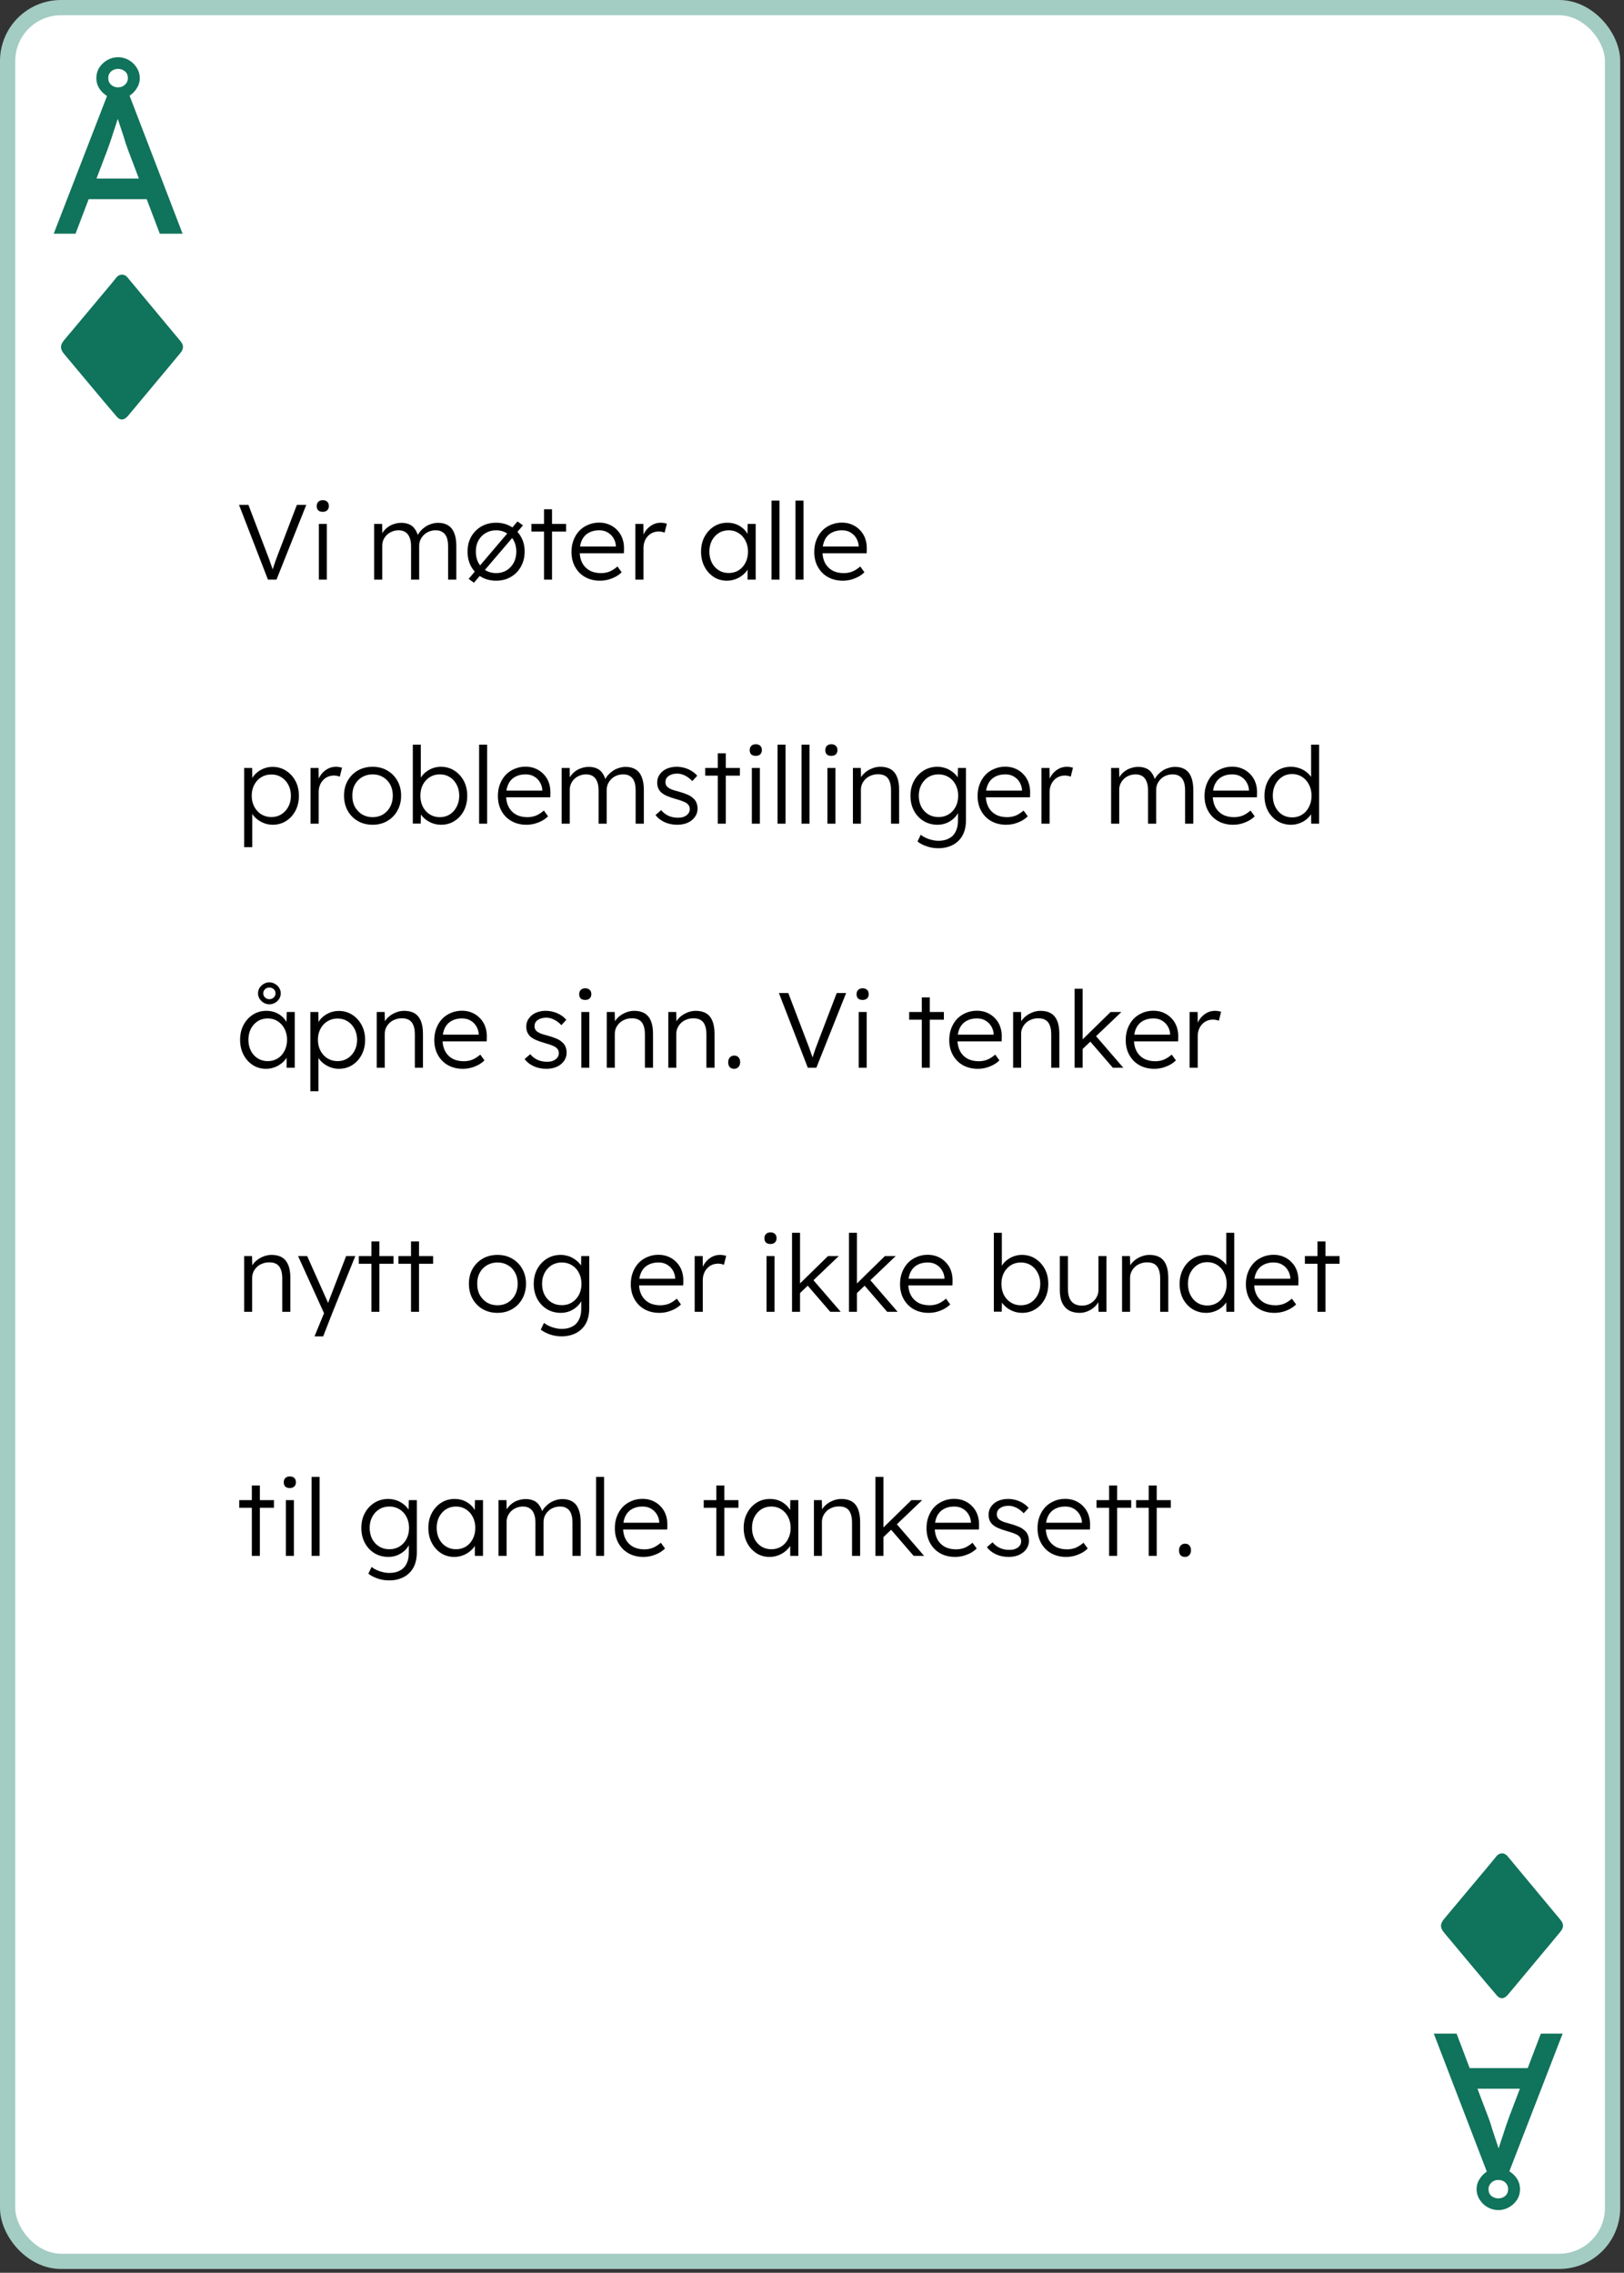 <svg width="213" height="298" viewBox="0 0 213 298" fill="none" xmlns="http://www.w3.org/2000/svg">
<rect x="0" y="0" width="213" height="298" fill="#333333" stroke="none"/>
<rect x="1" y="1" width="210.5" height="295.5" rx="7" fill="white" stroke="#A3CCC2" stroke-width="2"/>
<path d="M7.047 30.641L14.094 12.441H16.953L23.948 30.641H20.957L16.797 19.669C16.745 19.547 16.642 19.253 16.485 18.785C16.347 18.317 16.182 17.797 15.992 17.225C15.801 16.653 15.627 16.133 15.472 15.665C15.316 15.179 15.211 14.867 15.159 14.729L15.758 14.703C15.653 14.997 15.524 15.37 15.367 15.821C15.229 16.271 15.073 16.748 14.899 17.251C14.743 17.753 14.588 18.23 14.431 18.681C14.275 19.114 14.146 19.478 14.041 19.773L9.907 30.641H7.047ZM10.168 26.117L11.207 23.413H19.476L20.672 26.117H10.168ZM15.472 12.987C14.986 12.987 14.527 12.865 14.094 12.623C13.66 12.363 13.305 12.025 13.027 11.609C12.768 11.193 12.637 10.742 12.637 10.257C12.637 9.737 12.768 9.269 13.027 8.853C13.305 8.437 13.66 8.107 14.094 7.865C14.527 7.622 14.986 7.501 15.472 7.501C15.974 7.501 16.442 7.622 16.875 7.865C17.309 8.107 17.655 8.437 17.916 8.853C18.193 9.269 18.331 9.737 18.331 10.257C18.331 10.742 18.193 11.193 17.916 11.609C17.655 12.025 17.309 12.363 16.875 12.623C16.442 12.865 15.974 12.987 15.472 12.987ZM15.472 11.453C15.835 11.453 16.139 11.34 16.381 11.115C16.642 10.872 16.771 10.586 16.771 10.257C16.771 9.858 16.642 9.555 16.381 9.347C16.122 9.139 15.818 9.035 15.472 9.035C15.125 9.035 14.822 9.147 14.562 9.373C14.319 9.598 14.197 9.893 14.197 10.257C14.197 10.586 14.319 10.872 14.562 11.115C14.822 11.34 15.125 11.453 15.472 11.453Z" fill="#10735B"/>
<path d="M204.953 266.641L197.907 284.841H195.047L188.053 266.641H191.043L195.203 277.613C195.255 277.734 195.359 278.029 195.515 278.497C195.653 278.965 195.818 279.485 196.009 280.057C196.199 280.629 196.373 281.149 196.529 281.617C196.685 282.102 196.789 282.414 196.841 282.553L196.243 282.579C196.347 282.284 196.477 281.911 196.633 281.461C196.771 281.01 196.927 280.533 197.101 280.031C197.257 279.528 197.413 279.051 197.569 278.601C197.725 278.167 197.855 277.803 197.959 277.509L202.093 266.641H204.953ZM201.833 271.165L200.793 273.869H192.525L191.329 271.165H201.833ZM196.529 284.295C197.014 284.295 197.473 284.416 197.907 284.659C198.34 284.919 198.695 285.257 198.973 285.673C199.233 286.089 199.363 286.539 199.363 287.025C199.363 287.545 199.233 288.013 198.973 288.429C198.695 288.845 198.34 289.174 197.907 289.417C197.473 289.659 197.014 289.781 196.529 289.781C196.026 289.781 195.558 289.659 195.125 289.417C194.691 289.174 194.345 288.845 194.085 288.429C193.807 288.013 193.669 287.545 193.669 287.025C193.669 286.539 193.807 286.089 194.085 285.673C194.345 285.257 194.691 284.919 195.125 284.659C195.558 284.416 196.026 284.295 196.529 284.295ZM196.529 285.829C196.165 285.829 195.861 285.941 195.619 286.167C195.359 286.409 195.229 286.695 195.229 287.025C195.229 287.423 195.359 287.727 195.619 287.935C195.879 288.143 196.182 288.247 196.529 288.247C196.875 288.247 197.179 288.134 197.439 287.909C197.681 287.683 197.803 287.389 197.803 287.025C197.803 286.695 197.681 286.409 197.439 286.167C197.179 285.941 196.875 285.829 196.529 285.829Z" fill="#10735B"/>
<path d="M15.997 36C16.283 36.022 16.521 36.134 16.709 36.36C18.773 38.843 20.838 41.324 22.902 43.806C23.149 44.104 23.397 44.4 23.647 44.694C24.1 45.227 24.125 45.714 23.674 46.264C22.642 47.523 21.592 48.768 20.549 50.019C19.356 51.449 18.163 52.88 16.97 54.31C16.855 54.447 16.738 54.584 16.61 54.709C16.204 55.101 15.723 55.104 15.353 54.675C14.425 53.6 13.513 52.51 12.601 51.421C11.209 49.761 9.826 48.093 8.43 46.437C7.865 45.766 7.852 45.267 8.417 44.593C10.438 42.182 12.457 39.77 14.476 37.357C14.751 37.029 15.019 36.696 15.285 36.361C15.47 36.128 15.715 36.029 15.997 36.001V36Z" fill="#10735B"/>
<path d="M196.997 243C197.283 243.022 197.521 243.134 197.709 243.36C199.773 245.843 201.838 248.324 203.902 250.806C204.149 251.104 204.397 251.4 204.647 251.694C205.1 252.227 205.125 252.714 204.675 253.264C203.642 254.523 202.592 255.768 201.549 257.019C200.356 258.449 199.164 259.88 197.97 261.31C197.855 261.447 197.738 261.584 197.61 261.709C197.204 262.101 196.723 262.104 196.353 261.675C195.425 260.6 194.513 259.51 193.601 258.421C192.209 256.761 190.826 255.093 189.43 253.436C188.865 252.766 188.852 252.267 189.417 251.593C191.438 249.182 193.457 246.77 195.476 244.357C195.75 244.029 196.019 243.696 196.285 243.362C196.47 243.128 196.715 243.029 196.997 243.001V243Z" fill="#10735B"/>
<path d="M35.144 76L31.35 66.2H32.582L35.018 72.584C35.13 72.873 35.228 73.13 35.312 73.354C35.396 73.578 35.471 73.793 35.536 73.998C35.611 74.194 35.681 74.39 35.746 74.586C35.811 74.782 35.881 74.997 35.956 75.23L35.592 75.244C35.685 74.927 35.774 74.633 35.858 74.362C35.951 74.091 36.045 73.816 36.138 73.536C36.241 73.247 36.367 72.911 36.516 72.528L38.938 66.2H40.17L36.264 76H35.144ZM41.818 76V68.692H42.868V76H41.818ZM42.336 67.11C42.074 67.11 41.874 67.045 41.734 66.914C41.603 66.774 41.538 66.587 41.538 66.354C41.538 66.121 41.608 65.934 41.748 65.794C41.888 65.654 42.084 65.584 42.336 65.584C42.588 65.584 42.784 65.654 42.924 65.794C43.064 65.925 43.134 66.111 43.134 66.354C43.134 66.578 43.064 66.76 42.924 66.9C42.784 67.04 42.588 67.11 42.336 67.11ZM49.071 76V68.692H50.12L50.148 70.358L49.938 70.428C50.013 70.148 50.135 69.896 50.303 69.672C50.48 69.439 50.69 69.238 50.932 69.07C51.175 68.902 51.441 68.776 51.73 68.692C52.02 68.599 52.323 68.552 52.641 68.552C53.023 68.552 53.364 68.617 53.663 68.748C53.971 68.869 54.227 69.084 54.432 69.392C54.647 69.691 54.81 70.087 54.922 70.582L54.67 70.456L54.769 70.218C54.862 70.003 54.997 69.798 55.175 69.602C55.361 69.397 55.571 69.215 55.804 69.056C56.047 68.897 56.309 68.776 56.589 68.692C56.878 68.599 57.172 68.552 57.471 68.552C57.984 68.552 58.418 68.664 58.773 68.888C59.127 69.103 59.393 69.434 59.571 69.882C59.757 70.33 59.85 70.899 59.85 71.59V76H58.773V71.646C58.773 71.161 58.712 70.764 58.59 70.456C58.469 70.148 58.287 69.919 58.044 69.77C57.811 69.611 57.513 69.532 57.148 69.532C56.831 69.532 56.537 69.588 56.267 69.7C56.005 69.803 55.776 69.952 55.581 70.148C55.394 70.335 55.245 70.549 55.133 70.792C55.03 71.035 54.978 71.296 54.978 71.576V76H53.914V71.632C53.914 71.165 53.849 70.778 53.718 70.47C53.597 70.162 53.415 69.929 53.172 69.77C52.93 69.611 52.631 69.532 52.276 69.532C51.968 69.532 51.684 69.588 51.422 69.7C51.161 69.803 50.932 69.947 50.736 70.134C50.55 70.321 50.401 70.535 50.288 70.778C50.186 71.021 50.135 71.282 50.135 71.562V76H49.071ZM62.162 76.406L61.462 75.902L67.874 68.37L68.588 68.888L62.162 76.406ZM65.074 76.14C64.346 76.14 63.698 75.977 63.128 75.65C62.568 75.323 62.125 74.871 61.798 74.292C61.481 73.713 61.322 73.055 61.322 72.318C61.322 71.59 61.481 70.941 61.798 70.372C62.125 69.803 62.568 69.355 63.128 69.028C63.698 68.701 64.346 68.538 65.074 68.538C65.793 68.538 66.432 68.701 66.992 69.028C67.562 69.355 68.005 69.803 68.322 70.372C68.649 70.941 68.812 71.59 68.812 72.318C68.812 73.055 68.649 73.713 68.322 74.292C68.005 74.871 67.562 75.323 66.992 75.65C66.432 75.977 65.793 76.14 65.074 76.14ZM65.074 75.146C65.588 75.146 66.045 75.025 66.446 74.782C66.848 74.53 67.16 74.194 67.384 73.774C67.608 73.345 67.72 72.859 67.72 72.318C67.72 71.777 67.608 71.296 67.384 70.876C67.16 70.456 66.848 70.129 66.446 69.896C66.045 69.653 65.588 69.532 65.074 69.532C64.561 69.532 64.099 69.653 63.688 69.896C63.287 70.129 62.97 70.461 62.736 70.89C62.512 71.31 62.405 71.786 62.414 72.318C62.405 72.859 62.512 73.345 62.736 73.774C62.97 74.194 63.287 74.53 63.688 74.782C64.099 75.025 64.561 75.146 65.074 75.146ZM71.352 76V66.774H72.402V76H71.352ZM69.7 69.7V68.692H74.25V69.7H69.7ZM78.691 76.14C77.963 76.14 77.315 75.981 76.745 75.664C76.185 75.347 75.747 74.903 75.429 74.334C75.112 73.765 74.953 73.111 74.953 72.374C74.953 71.805 75.042 71.291 75.219 70.834C75.397 70.367 75.644 69.961 75.961 69.616C76.288 69.271 76.675 69.005 77.123 68.818C77.571 68.622 78.057 68.524 78.579 68.524C79.074 68.524 79.522 68.613 79.923 68.79C80.334 68.967 80.684 69.215 80.973 69.532C81.272 69.84 81.496 70.209 81.645 70.638C81.795 71.067 81.86 71.539 81.841 72.052L81.827 72.542H75.737L75.583 71.66H81.029L80.777 71.898V71.562C80.759 71.226 80.661 70.904 80.483 70.596C80.306 70.279 80.054 70.022 79.727 69.826C79.41 69.63 79.027 69.532 78.579 69.532C78.057 69.532 77.604 69.639 77.221 69.854C76.839 70.059 76.545 70.367 76.339 70.778C76.134 71.189 76.031 71.697 76.031 72.304C76.031 72.883 76.143 73.387 76.367 73.816C76.591 74.236 76.909 74.563 77.319 74.796C77.739 75.029 78.243 75.146 78.831 75.146C79.177 75.146 79.517 75.09 79.853 74.978C80.199 74.857 80.577 74.623 80.987 74.278L81.533 75.034C81.319 75.249 81.062 75.44 80.763 75.608C80.465 75.767 80.138 75.897 79.783 76C79.429 76.093 79.065 76.14 78.691 76.14ZM83.332 76V68.692H84.382L84.41 70.638L84.299 70.372C84.401 70.045 84.564 69.742 84.788 69.462C85.022 69.182 85.297 68.958 85.615 68.79C85.932 68.622 86.282 68.538 86.665 68.538C86.823 68.538 86.972 68.552 87.112 68.58C87.252 68.599 87.369 68.627 87.463 68.664L87.168 69.84C87.047 69.784 86.921 69.747 86.79 69.728C86.669 69.7 86.552 69.686 86.441 69.686C86.123 69.686 85.838 69.742 85.587 69.854C85.335 69.966 85.12 70.125 84.942 70.33C84.765 70.526 84.63 70.755 84.537 71.016C84.443 71.277 84.397 71.557 84.397 71.856V76H83.332ZM95.335 76.14C94.7 76.14 94.126 75.977 93.613 75.65C93.1 75.314 92.694 74.861 92.395 74.292C92.096 73.713 91.947 73.06 91.947 72.332C91.947 71.595 92.101 70.941 92.409 70.372C92.717 69.803 93.128 69.355 93.641 69.028C94.164 68.701 94.747 68.538 95.391 68.538C95.774 68.538 96.128 68.594 96.455 68.706C96.782 68.818 97.071 68.977 97.323 69.182C97.584 69.378 97.799 69.611 97.967 69.882C98.144 70.143 98.266 70.428 98.331 70.736L98.023 70.582L98.065 68.692H99.115V76H98.051V74.208L98.331 74.026C98.266 74.306 98.14 74.577 97.953 74.838C97.766 75.09 97.538 75.314 97.267 75.51C97.006 75.706 96.707 75.86 96.371 75.972C96.044 76.084 95.699 76.14 95.335 76.14ZM95.573 75.132C96.058 75.132 96.492 75.015 96.875 74.782C97.258 74.539 97.556 74.208 97.771 73.788C97.995 73.359 98.107 72.873 98.107 72.332C98.107 71.791 97.995 71.31 97.771 70.89C97.556 70.47 97.258 70.139 96.875 69.896C96.492 69.653 96.058 69.532 95.573 69.532C95.078 69.532 94.64 69.653 94.257 69.896C93.884 70.139 93.585 70.47 93.361 70.89C93.146 71.31 93.039 71.791 93.039 72.332C93.039 72.864 93.146 73.345 93.361 73.774C93.576 74.194 93.874 74.525 94.257 74.768C94.64 75.011 95.078 75.132 95.573 75.132ZM101.189 76V65.64H102.239V76H101.189ZM104.333 76V65.64H105.383V76H104.333ZM110.533 76.14C109.805 76.14 109.156 75.981 108.587 75.664C108.027 75.347 107.588 74.903 107.271 74.334C106.954 73.765 106.795 73.111 106.795 72.374C106.795 71.805 106.884 71.291 107.061 70.834C107.238 70.367 107.486 69.961 107.803 69.616C108.13 69.271 108.517 69.005 108.965 68.818C109.413 68.622 109.898 68.524 110.421 68.524C110.916 68.524 111.364 68.613 111.765 68.79C112.176 68.967 112.526 69.215 112.815 69.532C113.114 69.84 113.338 70.209 113.487 70.638C113.636 71.067 113.702 71.539 113.683 72.052L113.669 72.542H107.579L107.425 71.66H112.871L112.619 71.898V71.562C112.6 71.226 112.502 70.904 112.325 70.596C112.148 70.279 111.896 70.022 111.569 69.826C111.252 69.63 110.869 69.532 110.421 69.532C109.898 69.532 109.446 69.639 109.063 69.854C108.68 70.059 108.386 70.367 108.181 70.778C107.976 71.189 107.873 71.697 107.873 72.304C107.873 72.883 107.985 73.387 108.209 73.816C108.433 74.236 108.75 74.563 109.161 74.796C109.581 75.029 110.085 75.146 110.673 75.146C111.018 75.146 111.359 75.09 111.695 74.978C112.04 74.857 112.418 74.623 112.829 74.278L113.375 75.034C113.16 75.249 112.904 75.44 112.605 75.608C112.306 75.767 111.98 75.897 111.625 76C111.27 76.093 110.906 76.14 110.533 76.14ZM32.022 111.08V100.692H33.072L33.1 102.47L32.904 102.498C32.988 102.143 33.17 101.821 33.45 101.532C33.73 101.233 34.071 100.995 34.472 100.818C34.873 100.641 35.298 100.552 35.746 100.552C36.399 100.552 36.983 100.715 37.496 101.042C38.019 101.369 38.434 101.817 38.742 102.386C39.05 102.955 39.204 103.609 39.204 104.346C39.204 105.074 39.055 105.723 38.756 106.292C38.457 106.861 38.047 107.314 37.524 107.65C37.001 107.977 36.413 108.14 35.76 108.14C35.303 108.14 34.869 108.047 34.458 107.86C34.047 107.673 33.697 107.431 33.408 107.132C33.119 106.824 32.927 106.493 32.834 106.138H33.086V111.08H32.022ZM35.592 107.132C36.087 107.132 36.525 107.011 36.908 106.768C37.291 106.525 37.594 106.194 37.818 105.774C38.042 105.354 38.154 104.878 38.154 104.346C38.154 103.805 38.042 103.324 37.818 102.904C37.594 102.484 37.291 102.153 36.908 101.91C36.525 101.667 36.087 101.546 35.592 101.546C35.097 101.546 34.654 101.667 34.262 101.91C33.879 102.143 33.576 102.47 33.352 102.89C33.128 103.31 33.016 103.791 33.016 104.332C33.016 104.873 33.128 105.354 33.352 105.774C33.576 106.194 33.879 106.525 34.262 106.768C34.654 107.011 35.097 107.132 35.592 107.132ZM40.731 108V100.692H41.781L41.809 102.638L41.697 102.372C41.8 102.045 41.963 101.742 42.187 101.462C42.42 101.182 42.696 100.958 43.013 100.79C43.33 100.622 43.68 100.538 44.063 100.538C44.222 100.538 44.371 100.552 44.511 100.58C44.651 100.599 44.768 100.627 44.861 100.664L44.567 101.84C44.446 101.784 44.32 101.747 44.189 101.728C44.068 101.7 43.951 101.686 43.839 101.686C43.522 101.686 43.237 101.742 42.985 101.854C42.733 101.966 42.518 102.125 42.341 102.33C42.164 102.526 42.028 102.755 41.935 103.016C41.842 103.277 41.795 103.557 41.795 103.856V108H40.731ZM48.873 108.14C48.145 108.14 47.496 107.977 46.927 107.65C46.367 107.323 45.924 106.871 45.597 106.292C45.28 105.713 45.121 105.055 45.121 104.318C45.121 103.59 45.28 102.941 45.597 102.372C45.924 101.803 46.367 101.355 46.927 101.028C47.496 100.701 48.145 100.538 48.873 100.538C49.592 100.538 50.231 100.701 50.791 101.028C51.361 101.355 51.804 101.803 52.121 102.372C52.448 102.941 52.611 103.59 52.611 104.318C52.611 105.055 52.448 105.713 52.121 106.292C51.804 106.871 51.361 107.323 50.791 107.65C50.231 107.977 49.592 108.14 48.873 108.14ZM48.873 107.146C49.386 107.146 49.844 107.025 50.245 106.782C50.647 106.53 50.959 106.194 51.183 105.774C51.407 105.345 51.519 104.859 51.519 104.318C51.519 103.777 51.407 103.296 51.183 102.876C50.959 102.456 50.647 102.129 50.245 101.896C49.844 101.653 49.386 101.532 48.873 101.532C48.36 101.532 47.898 101.653 47.487 101.896C47.086 102.129 46.769 102.461 46.535 102.89C46.311 103.31 46.204 103.786 46.213 104.318C46.204 104.859 46.311 105.345 46.535 105.774C46.769 106.194 47.086 106.53 47.487 106.782C47.898 107.025 48.36 107.146 48.873 107.146ZM57.853 108.14C57.508 108.14 57.172 108.089 56.845 107.986C56.518 107.874 56.22 107.725 55.949 107.538C55.688 107.351 55.464 107.137 55.277 106.894C55.1 106.651 54.978 106.399 54.913 106.138L55.221 106.152L55.179 107.986H54.143V97.64H55.193V102.442L54.983 102.498C55.048 102.237 55.165 101.989 55.333 101.756C55.51 101.513 55.73 101.303 55.991 101.126C56.252 100.939 56.537 100.795 56.845 100.692C57.162 100.589 57.489 100.538 57.825 100.538C58.478 100.538 59.062 100.701 59.575 101.028C60.098 101.355 60.513 101.803 60.821 102.372C61.129 102.941 61.283 103.595 61.283 104.332C61.283 105.069 61.134 105.727 60.835 106.306C60.536 106.875 60.126 107.323 59.603 107.65C59.09 107.977 58.506 108.14 57.853 108.14ZM57.685 107.146C58.18 107.146 58.618 107.025 59.001 106.782C59.384 106.53 59.682 106.194 59.897 105.774C60.121 105.345 60.233 104.864 60.233 104.332C60.233 103.791 60.121 103.31 59.897 102.89C59.682 102.47 59.384 102.139 59.001 101.896C58.618 101.653 58.18 101.532 57.685 101.532C57.19 101.532 56.752 101.653 56.369 101.896C55.986 102.139 55.683 102.47 55.459 102.89C55.244 103.31 55.137 103.791 55.137 104.332C55.137 104.873 55.244 105.359 55.459 105.788C55.683 106.208 55.986 106.539 56.369 106.782C56.752 107.025 57.19 107.146 57.685 107.146ZM62.839 108V97.64H63.889V108H62.839ZM69.039 108.14C68.311 108.14 67.662 107.981 67.093 107.664C66.533 107.347 66.094 106.903 65.777 106.334C65.46 105.765 65.301 105.111 65.301 104.374C65.301 103.805 65.389 103.291 65.567 102.834C65.744 102.367 65.992 101.961 66.309 101.616C66.635 101.271 67.023 101.005 67.471 100.818C67.919 100.622 68.404 100.524 68.927 100.524C69.421 100.524 69.87 100.613 70.271 100.79C70.681 100.967 71.031 101.215 71.321 101.532C71.62 101.84 71.844 102.209 71.993 102.638C72.142 103.067 72.207 103.539 72.189 104.052L72.175 104.542H66.085L65.931 103.66H71.377L71.125 103.898V103.562C71.106 103.226 71.008 102.904 70.831 102.596C70.653 102.279 70.401 102.022 70.075 101.826C69.757 101.63 69.375 101.532 68.927 101.532C68.404 101.532 67.951 101.639 67.569 101.854C67.186 102.059 66.892 102.367 66.687 102.778C66.481 103.189 66.379 103.697 66.379 104.304C66.379 104.883 66.491 105.387 66.715 105.816C66.939 106.236 67.256 106.563 67.667 106.796C68.087 107.029 68.591 107.146 69.179 107.146C69.524 107.146 69.865 107.09 70.201 106.978C70.546 106.857 70.924 106.623 71.335 106.278L71.881 107.034C71.666 107.249 71.409 107.44 71.111 107.608C70.812 107.767 70.486 107.897 70.131 108C69.776 108.093 69.412 108.14 69.039 108.14ZM73.666 108V100.692H74.716L74.744 102.358L74.534 102.428C74.609 102.148 74.73 101.896 74.898 101.672C75.076 101.439 75.285 101.238 75.528 101.07C75.771 100.902 76.037 100.776 76.326 100.692C76.615 100.599 76.919 100.552 77.236 100.552C77.619 100.552 77.96 100.617 78.258 100.748C78.566 100.869 78.823 101.084 79.028 101.392C79.243 101.691 79.406 102.087 79.518 102.582L79.266 102.456L79.364 102.218C79.457 102.003 79.593 101.798 79.77 101.602C79.957 101.397 80.167 101.215 80.4 101.056C80.643 100.897 80.904 100.776 81.184 100.692C81.474 100.599 81.767 100.552 82.066 100.552C82.579 100.552 83.013 100.664 83.368 100.888C83.723 101.103 83.989 101.434 84.166 101.882C84.353 102.33 84.446 102.899 84.446 103.59V108H83.368V103.646C83.368 103.161 83.308 102.764 83.186 102.456C83.065 102.148 82.883 101.919 82.64 101.77C82.407 101.611 82.108 101.532 81.744 101.532C81.427 101.532 81.133 101.588 80.862 101.7C80.601 101.803 80.372 101.952 80.176 102.148C79.99 102.335 79.84 102.549 79.728 102.792C79.626 103.035 79.574 103.296 79.574 103.576V108H78.51V103.632C78.51 103.165 78.445 102.778 78.314 102.47C78.193 102.162 78.011 101.929 77.768 101.77C77.525 101.611 77.227 101.532 76.872 101.532C76.564 101.532 76.279 101.588 76.018 101.7C75.757 101.803 75.528 101.947 75.332 102.134C75.145 102.321 74.996 102.535 74.884 102.778C74.781 103.021 74.73 103.282 74.73 103.562V108H73.666ZM88.83 108.14C88.205 108.14 87.645 108.023 87.15 107.79C86.655 107.557 86.263 107.249 85.974 106.866L86.716 106.222C86.987 106.549 87.304 106.796 87.668 106.964C88.041 107.132 88.457 107.216 88.914 107.216C89.147 107.216 89.357 107.193 89.544 107.146C89.731 107.09 89.894 107.011 90.034 106.908C90.174 106.805 90.281 106.684 90.356 106.544C90.431 106.404 90.468 106.25 90.468 106.082C90.468 105.774 90.333 105.517 90.062 105.312C89.941 105.228 89.768 105.144 89.544 105.06C89.32 104.967 89.049 104.878 88.732 104.794C88.209 104.645 87.775 104.495 87.43 104.346C87.085 104.187 86.814 104.005 86.618 103.8C86.478 103.632 86.371 103.45 86.296 103.254C86.231 103.058 86.198 102.843 86.198 102.61C86.198 102.311 86.259 102.036 86.38 101.784C86.511 101.532 86.688 101.313 86.912 101.126C87.145 100.93 87.416 100.785 87.724 100.692C88.041 100.589 88.382 100.538 88.746 100.538C89.091 100.538 89.432 100.585 89.768 100.678C90.104 100.771 90.417 100.907 90.706 101.084C90.995 101.261 91.243 101.471 91.448 101.714L90.804 102.414C90.627 102.227 90.431 102.059 90.216 101.91C90.001 101.761 89.773 101.644 89.53 101.56C89.297 101.476 89.054 101.434 88.802 101.434C88.578 101.434 88.368 101.462 88.172 101.518C87.985 101.574 87.822 101.653 87.682 101.756C87.551 101.849 87.449 101.966 87.374 102.106C87.309 102.246 87.276 102.4 87.276 102.568C87.276 102.708 87.304 102.834 87.36 102.946C87.416 103.058 87.495 103.156 87.598 103.24C87.729 103.343 87.911 103.441 88.144 103.534C88.387 103.618 88.685 103.707 89.04 103.8C89.451 103.912 89.796 104.029 90.076 104.15C90.365 104.262 90.603 104.397 90.79 104.556C91.042 104.743 91.219 104.957 91.322 105.2C91.434 105.443 91.49 105.718 91.49 106.026C91.49 106.437 91.373 106.801 91.14 107.118C90.916 107.435 90.603 107.687 90.202 107.874C89.801 108.051 89.343 108.14 88.83 108.14ZM94.143 108V98.774H95.193V108H94.143ZM92.491 101.7V100.692H97.041V101.7H92.491ZM98.611 108V100.692H99.661V108H98.611ZM99.129 99.11C98.867 99.11 98.667 99.045 98.527 98.914C98.396 98.774 98.331 98.587 98.331 98.354C98.331 98.121 98.401 97.934 98.541 97.794C98.681 97.654 98.877 97.584 99.129 97.584C99.381 97.584 99.577 97.654 99.717 97.794C99.857 97.925 99.927 98.111 99.927 98.354C99.927 98.578 99.857 98.76 99.717 98.9C99.577 99.04 99.381 99.11 99.129 99.11ZM101.982 108V97.64H103.032V108H101.982ZM105.126 108V97.64H106.176V108H105.126ZM108.523 108V100.692H109.573V108H108.523ZM109.041 99.11C108.779 99.11 108.579 99.045 108.439 98.914C108.308 98.774 108.243 98.587 108.243 98.354C108.243 98.121 108.313 97.934 108.453 97.794C108.593 97.654 108.789 97.584 109.041 97.584C109.293 97.584 109.489 97.654 109.629 97.794C109.769 97.925 109.839 98.111 109.839 98.354C109.839 98.578 109.769 98.76 109.629 98.9C109.489 99.04 109.293 99.11 109.041 99.11ZM111.866 108V100.692H112.902L112.944 102.218L112.776 102.288C112.869 101.971 113.051 101.681 113.322 101.42C113.592 101.159 113.914 100.949 114.288 100.79C114.67 100.622 115.062 100.538 115.464 100.538C116.005 100.538 116.458 100.645 116.822 100.86C117.186 101.075 117.461 101.406 117.648 101.854C117.834 102.302 117.928 102.871 117.928 103.562V108H116.864V103.618C116.864 103.133 116.798 102.736 116.668 102.428C116.546 102.111 116.355 101.877 116.094 101.728C115.832 101.579 115.51 101.509 115.128 101.518C114.81 101.518 114.516 101.574 114.246 101.686C113.975 101.789 113.742 101.933 113.546 102.12C113.35 102.307 113.196 102.521 113.084 102.764C112.972 103.007 112.916 103.268 112.916 103.548V108H112.398C112.332 108 112.258 108 112.174 108C112.09 108 111.987 108 111.866 108ZM123.082 111.22C122.541 111.22 122.027 111.136 121.542 110.968C121.057 110.8 120.655 110.59 120.338 110.338L120.758 109.456C120.945 109.605 121.159 109.736 121.402 109.848C121.654 109.969 121.925 110.063 122.214 110.128C122.503 110.203 122.797 110.24 123.096 110.24C123.637 110.24 124.095 110.137 124.468 109.932C124.851 109.736 125.14 109.442 125.336 109.05C125.541 108.658 125.644 108.173 125.644 107.594V106.194L125.812 106.152C125.728 106.507 125.546 106.838 125.266 107.146C124.986 107.445 124.645 107.687 124.244 107.874C123.843 108.051 123.418 108.14 122.97 108.14C122.289 108.14 121.677 107.977 121.136 107.65C120.604 107.323 120.184 106.875 119.876 106.306C119.568 105.727 119.414 105.074 119.414 104.346C119.414 103.609 119.568 102.955 119.876 102.386C120.193 101.807 120.618 101.355 121.15 101.028C121.682 100.701 122.279 100.538 122.942 100.538C123.231 100.538 123.511 100.575 123.782 100.65C124.053 100.715 124.3 100.813 124.524 100.944C124.757 101.075 124.967 101.224 125.154 101.392C125.341 101.56 125.495 101.742 125.616 101.938C125.747 102.134 125.84 102.335 125.896 102.54L125.602 102.498L125.644 100.692H126.694V107.552C126.694 108.14 126.61 108.658 126.442 109.106C126.274 109.563 126.027 109.946 125.7 110.254C125.383 110.571 125 110.809 124.552 110.968C124.113 111.136 123.623 111.22 123.082 111.22ZM123.096 107.132C123.591 107.132 124.029 107.015 124.412 106.782C124.804 106.539 125.112 106.208 125.336 105.788C125.56 105.368 125.672 104.883 125.672 104.332C125.672 103.791 125.56 103.31 125.336 102.89C125.121 102.47 124.818 102.139 124.426 101.896C124.034 101.653 123.591 101.532 123.096 101.532C122.592 101.532 122.144 101.653 121.752 101.896C121.369 102.139 121.066 102.47 120.842 102.89C120.618 103.31 120.506 103.791 120.506 104.332C120.506 104.864 120.613 105.345 120.828 105.774C121.052 106.194 121.355 106.525 121.738 106.768C122.13 107.011 122.583 107.132 123.096 107.132ZM131.957 108.14C131.229 108.14 130.58 107.981 130.011 107.664C129.451 107.347 129.012 106.903 128.695 106.334C128.378 105.765 128.219 105.111 128.219 104.374C128.219 103.805 128.308 103.291 128.485 102.834C128.662 102.367 128.91 101.961 129.227 101.616C129.554 101.271 129.941 101.005 130.389 100.818C130.837 100.622 131.322 100.524 131.845 100.524C132.34 100.524 132.788 100.613 133.189 100.79C133.6 100.967 133.95 101.215 134.239 101.532C134.538 101.84 134.762 102.209 134.911 102.638C135.06 103.067 135.126 103.539 135.107 104.052L135.093 104.542H129.003L128.849 103.66H134.295L134.043 103.898V103.562C134.024 103.226 133.926 102.904 133.749 102.596C133.572 102.279 133.32 102.022 132.993 101.826C132.676 101.63 132.293 101.532 131.845 101.532C131.322 101.532 130.87 101.639 130.487 101.854C130.104 102.059 129.81 102.367 129.605 102.778C129.4 103.189 129.297 103.697 129.297 104.304C129.297 104.883 129.409 105.387 129.633 105.816C129.857 106.236 130.174 106.563 130.585 106.796C131.005 107.029 131.509 107.146 132.097 107.146C132.442 107.146 132.783 107.09 133.119 106.978C133.464 106.857 133.842 106.623 134.253 106.278L134.799 107.034C134.584 107.249 134.328 107.44 134.029 107.608C133.73 107.767 133.404 107.897 133.049 108C132.694 108.093 132.33 108.14 131.957 108.14ZM136.598 108V100.692H137.648L137.676 102.638L137.564 102.372C137.667 102.045 137.83 101.742 138.054 101.462C138.288 101.182 138.563 100.958 138.88 100.79C139.198 100.622 139.548 100.538 139.93 100.538C140.089 100.538 140.238 100.552 140.378 100.58C140.518 100.599 140.635 100.627 140.728 100.664L140.434 101.84C140.313 101.784 140.187 101.747 140.056 101.728C139.935 101.7 139.818 101.686 139.706 101.686C139.389 101.686 139.104 101.742 138.852 101.854C138.6 101.966 138.386 102.125 138.208 102.33C138.031 102.526 137.896 102.755 137.802 103.016C137.709 103.277 137.662 103.557 137.662 103.856V108H136.598ZM145.731 108V100.692H146.781L146.809 102.358L146.599 102.428C146.673 102.148 146.795 101.896 146.963 101.672C147.14 101.439 147.35 101.238 147.593 101.07C147.835 100.902 148.101 100.776 148.391 100.692C148.68 100.599 148.983 100.552 149.301 100.552C149.683 100.552 150.024 100.617 150.323 100.748C150.631 100.869 150.887 101.084 151.093 101.392C151.307 101.691 151.471 102.087 151.583 102.582L151.331 102.456L151.429 102.218C151.522 102.003 151.657 101.798 151.835 101.602C152.021 101.397 152.231 101.215 152.465 101.056C152.707 100.897 152.969 100.776 153.249 100.692C153.538 100.599 153.832 100.552 154.131 100.552C154.644 100.552 155.078 100.664 155.433 100.888C155.787 101.103 156.053 101.434 156.231 101.882C156.417 102.33 156.511 102.899 156.511 103.59V108H155.433V103.646C155.433 103.161 155.372 102.764 155.251 102.456C155.129 102.148 154.947 101.919 154.705 101.77C154.471 101.611 154.173 101.532 153.809 101.532C153.491 101.532 153.197 101.588 152.927 101.7C152.665 101.803 152.437 101.952 152.241 102.148C152.054 102.335 151.905 102.549 151.793 102.792C151.69 103.035 151.639 103.296 151.639 103.576V108H150.575V103.632C150.575 103.165 150.509 102.778 150.379 102.47C150.257 102.162 150.075 101.929 149.833 101.77C149.59 101.611 149.291 101.532 148.937 101.532C148.629 101.532 148.344 101.588 148.083 101.7C147.821 101.803 147.593 101.947 147.397 102.134C147.21 102.321 147.061 102.535 146.949 102.778C146.846 103.021 146.795 103.282 146.795 103.562V108H145.731ZM161.721 108.14C160.993 108.14 160.344 107.981 159.775 107.664C159.215 107.347 158.776 106.903 158.459 106.334C158.141 105.765 157.983 105.111 157.983 104.374C157.983 103.805 158.071 103.291 158.249 102.834C158.426 102.367 158.673 101.961 158.991 101.616C159.317 101.271 159.705 101.005 160.153 100.818C160.601 100.622 161.086 100.524 161.609 100.524C162.103 100.524 162.551 100.613 162.953 100.79C163.363 100.967 163.713 101.215 164.003 101.532C164.301 101.84 164.525 102.209 164.675 102.638C164.824 103.067 164.889 103.539 164.871 104.052L164.857 104.542H158.767L158.613 103.66H164.059L163.807 103.898V103.562C163.788 103.226 163.69 102.904 163.513 102.596C163.335 102.279 163.083 102.022 162.757 101.826C162.439 101.63 162.057 101.532 161.609 101.532C161.086 101.532 160.633 101.639 160.251 101.854C159.868 102.059 159.574 102.367 159.369 102.778C159.163 103.189 159.061 103.697 159.061 104.304C159.061 104.883 159.173 105.387 159.397 105.816C159.621 106.236 159.938 106.563 160.349 106.796C160.769 107.029 161.273 107.146 161.861 107.146C162.206 107.146 162.547 107.09 162.883 106.978C163.228 106.857 163.606 106.623 164.017 106.278L164.563 107.034C164.348 107.249 164.091 107.44 163.793 107.608C163.494 107.767 163.167 107.897 162.813 108C162.458 108.093 162.094 108.14 161.721 108.14ZM169.33 108.14C168.667 108.14 168.07 107.977 167.538 107.65C167.015 107.323 166.6 106.875 166.292 106.306C165.993 105.727 165.844 105.074 165.844 104.346C165.844 103.609 165.998 102.955 166.306 102.386C166.614 101.807 167.029 101.355 167.552 101.028C168.075 100.701 168.663 100.538 169.316 100.538C169.68 100.538 170.03 100.594 170.366 100.706C170.711 100.818 171.019 100.977 171.29 101.182C171.561 101.378 171.785 101.607 171.962 101.868C172.139 102.12 172.247 102.386 172.284 102.666L171.962 102.554V97.64H173.012V108H171.976L171.948 106.18L172.214 106.082C172.177 106.343 172.069 106.6 171.892 106.852C171.724 107.095 171.509 107.314 171.248 107.51C170.987 107.706 170.688 107.86 170.352 107.972C170.025 108.084 169.685 108.14 169.33 108.14ZM169.484 107.174C169.969 107.174 170.403 107.053 170.786 106.81C171.169 106.567 171.467 106.231 171.682 105.802C171.906 105.373 172.018 104.883 172.018 104.332C172.018 103.781 171.906 103.296 171.682 102.876C171.467 102.447 171.169 102.111 170.786 101.868C170.403 101.616 169.969 101.49 169.484 101.49C168.98 101.49 168.537 101.616 168.154 101.868C167.781 102.111 167.482 102.447 167.258 102.876C167.043 103.296 166.936 103.781 166.936 104.332C166.936 104.873 167.043 105.359 167.258 105.788C167.473 106.217 167.771 106.558 168.154 106.81C168.537 107.053 168.98 107.174 169.484 107.174ZM34.878 140.14C34.243 140.14 33.669 139.977 33.156 139.65C32.643 139.314 32.237 138.861 31.938 138.292C31.639 137.713 31.49 137.06 31.49 136.332C31.49 135.595 31.644 134.941 31.952 134.372C32.26 133.803 32.671 133.355 33.184 133.028C33.707 132.701 34.29 132.538 34.934 132.538C35.317 132.538 35.671 132.594 35.998 132.706C36.325 132.818 36.614 132.977 36.866 133.182C37.127 133.378 37.342 133.611 37.51 133.882C37.687 134.143 37.809 134.428 37.874 134.736L37.566 134.582L37.608 132.692H38.658V140H37.594V138.208L37.874 138.026C37.809 138.306 37.683 138.577 37.496 138.838C37.309 139.09 37.081 139.314 36.81 139.51C36.549 139.706 36.25 139.86 35.914 139.972C35.587 140.084 35.242 140.14 34.878 140.14ZM35.116 139.132C35.601 139.132 36.035 139.015 36.418 138.782C36.801 138.539 37.099 138.208 37.314 137.788C37.538 137.359 37.65 136.873 37.65 136.332C37.65 135.791 37.538 135.31 37.314 134.89C37.099 134.47 36.801 134.139 36.418 133.896C36.035 133.653 35.601 133.532 35.116 133.532C34.621 133.532 34.183 133.653 33.8 133.896C33.427 134.139 33.128 134.47 32.904 134.89C32.689 135.31 32.582 135.791 32.582 136.332C32.582 136.864 32.689 137.345 32.904 137.774C33.119 138.194 33.417 138.525 33.8 138.768C34.183 139.011 34.621 139.132 35.116 139.132ZM35.326 131.684C35.074 131.684 34.831 131.619 34.598 131.488C34.374 131.357 34.192 131.185 34.052 130.97C33.912 130.746 33.842 130.508 33.842 130.256C33.842 129.985 33.907 129.743 34.038 129.528C34.178 129.313 34.36 129.141 34.584 129.01C34.817 128.87 35.065 128.8 35.326 128.8C35.597 128.8 35.844 128.87 36.068 129.01C36.301 129.141 36.483 129.313 36.614 129.528C36.754 129.743 36.824 129.985 36.824 130.256C36.824 130.508 36.754 130.746 36.614 130.97C36.483 131.185 36.301 131.357 36.068 131.488C35.844 131.619 35.597 131.684 35.326 131.684ZM35.326 131.012C35.55 131.012 35.741 130.937 35.9 130.788C36.059 130.639 36.138 130.461 36.138 130.256C36.138 130.023 36.059 129.836 35.9 129.696C35.741 129.556 35.55 129.486 35.326 129.486C35.093 129.486 34.901 129.561 34.752 129.71C34.603 129.85 34.528 130.032 34.528 130.256C34.528 130.461 34.607 130.639 34.766 130.788C34.925 130.937 35.111 131.012 35.326 131.012ZM40.704 143.08V132.692H41.754L41.782 134.47L41.586 134.498C41.67 134.143 41.852 133.821 42.132 133.532C42.412 133.233 42.752 132.995 43.154 132.818C43.555 132.641 43.98 132.552 44.428 132.552C45.081 132.552 45.664 132.715 46.178 133.042C46.7 133.369 47.116 133.817 47.424 134.386C47.732 134.955 47.886 135.609 47.886 136.346C47.886 137.074 47.736 137.723 47.438 138.292C47.139 138.861 46.728 139.314 46.206 139.65C45.683 139.977 45.095 140.14 44.442 140.14C43.984 140.14 43.55 140.047 43.14 139.86C42.729 139.673 42.379 139.431 42.09 139.132C41.8 138.824 41.609 138.493 41.516 138.138H41.768V143.08H40.704ZM44.274 139.132C44.768 139.132 45.207 139.011 45.59 138.768C45.972 138.525 46.276 138.194 46.5 137.774C46.724 137.354 46.836 136.878 46.836 136.346C46.836 135.805 46.724 135.324 46.5 134.904C46.276 134.484 45.972 134.153 45.59 133.91C45.207 133.667 44.768 133.546 44.274 133.546C43.779 133.546 43.336 133.667 42.944 133.91C42.561 134.143 42.258 134.47 42.034 134.89C41.81 135.31 41.698 135.791 41.698 136.332C41.698 136.873 41.81 137.354 42.034 137.774C42.258 138.194 42.561 138.525 42.944 138.768C43.336 139.011 43.779 139.132 44.274 139.132ZM49.413 140V132.692H50.449L50.491 134.218L50.323 134.288C50.416 133.971 50.598 133.681 50.869 133.42C51.139 133.159 51.461 132.949 51.835 132.79C52.217 132.622 52.609 132.538 53.011 132.538C53.552 132.538 54.005 132.645 54.369 132.86C54.733 133.075 55.008 133.406 55.195 133.854C55.381 134.302 55.475 134.871 55.475 135.562V140H54.411V135.618C54.411 135.133 54.345 134.736 54.215 134.428C54.093 134.111 53.902 133.877 53.641 133.728C53.379 133.579 53.057 133.509 52.675 133.518C52.357 133.518 52.063 133.574 51.793 133.686C51.522 133.789 51.289 133.933 51.093 134.12C50.897 134.307 50.743 134.521 50.631 134.764C50.519 135.007 50.463 135.268 50.463 135.548V140H49.945C49.879 140 49.805 140 49.721 140C49.637 140 49.534 140 49.413 140ZM60.699 140.14C59.971 140.14 59.322 139.981 58.753 139.664C58.193 139.347 57.754 138.903 57.437 138.334C57.12 137.765 56.961 137.111 56.961 136.374C56.961 135.805 57.05 135.291 57.227 134.834C57.404 134.367 57.652 133.961 57.969 133.616C58.296 133.271 58.683 133.005 59.131 132.818C59.579 132.622 60.064 132.524 60.587 132.524C61.082 132.524 61.53 132.613 61.931 132.79C62.342 132.967 62.692 133.215 62.981 133.532C63.28 133.84 63.504 134.209 63.653 134.638C63.802 135.067 63.868 135.539 63.849 136.052L63.835 136.542H57.745L57.591 135.66H63.037L62.785 135.898V135.562C62.766 135.226 62.668 134.904 62.491 134.596C62.314 134.279 62.062 134.022 61.735 133.826C61.418 133.63 61.035 133.532 60.587 133.532C60.064 133.532 59.612 133.639 59.229 133.854C58.846 134.059 58.552 134.367 58.347 134.778C58.142 135.189 58.039 135.697 58.039 136.304C58.039 136.883 58.151 137.387 58.375 137.816C58.599 138.236 58.916 138.563 59.327 138.796C59.747 139.029 60.251 139.146 60.839 139.146C61.184 139.146 61.525 139.09 61.861 138.978C62.206 138.857 62.584 138.623 62.995 138.278L63.541 139.034C63.326 139.249 63.07 139.44 62.771 139.608C62.472 139.767 62.146 139.897 61.791 140C61.436 140.093 61.072 140.14 60.699 140.14ZM71.658 140.14C71.033 140.14 70.473 140.023 69.978 139.79C69.484 139.557 69.091 139.249 68.802 138.866L69.544 138.222C69.815 138.549 70.132 138.796 70.496 138.964C70.87 139.132 71.285 139.216 71.742 139.216C71.975 139.216 72.186 139.193 72.372 139.146C72.559 139.09 72.722 139.011 72.862 138.908C73.002 138.805 73.109 138.684 73.184 138.544C73.259 138.404 73.296 138.25 73.296 138.082C73.296 137.774 73.161 137.517 72.89 137.312C72.769 137.228 72.596 137.144 72.372 137.06C72.148 136.967 71.877 136.878 71.56 136.794C71.037 136.645 70.603 136.495 70.258 136.346C69.913 136.187 69.642 136.005 69.446 135.8C69.306 135.632 69.199 135.45 69.124 135.254C69.059 135.058 69.026 134.843 69.026 134.61C69.026 134.311 69.087 134.036 69.208 133.784C69.339 133.532 69.516 133.313 69.74 133.126C69.974 132.93 70.244 132.785 70.552 132.692C70.87 132.589 71.21 132.538 71.574 132.538C71.919 132.538 72.26 132.585 72.596 132.678C72.932 132.771 73.245 132.907 73.534 133.084C73.823 133.261 74.071 133.471 74.276 133.714L73.632 134.414C73.455 134.227 73.259 134.059 73.044 133.91C72.829 133.761 72.601 133.644 72.358 133.56C72.125 133.476 71.882 133.434 71.63 133.434C71.406 133.434 71.196 133.462 71 133.518C70.814 133.574 70.65 133.653 70.51 133.756C70.379 133.849 70.277 133.966 70.202 134.106C70.137 134.246 70.104 134.4 70.104 134.568C70.104 134.708 70.132 134.834 70.188 134.946C70.244 135.058 70.323 135.156 70.426 135.24C70.557 135.343 70.739 135.441 70.972 135.534C71.215 135.618 71.513 135.707 71.868 135.8C72.279 135.912 72.624 136.029 72.904 136.15C73.194 136.262 73.431 136.397 73.618 136.556C73.87 136.743 74.047 136.957 74.15 137.2C74.262 137.443 74.318 137.718 74.318 138.026C74.318 138.437 74.201 138.801 73.968 139.118C73.744 139.435 73.431 139.687 73.03 139.874C72.629 140.051 72.171 140.14 71.658 140.14ZM76.243 140V132.692H77.293V140H76.243ZM76.761 131.11C76.5 131.11 76.299 131.045 76.159 130.914C76.029 130.774 75.963 130.587 75.963 130.354C75.963 130.121 76.033 129.934 76.173 129.794C76.313 129.654 76.509 129.584 76.761 129.584C77.013 129.584 77.209 129.654 77.349 129.794C77.489 129.925 77.559 130.111 77.559 130.354C77.559 130.578 77.489 130.76 77.349 130.9C77.209 131.04 77.013 131.11 76.761 131.11ZM79.587 140V132.692H80.623L80.665 134.218L80.496 134.288C80.59 133.971 80.772 133.681 81.043 133.42C81.313 133.159 81.635 132.949 82.008 132.79C82.391 132.622 82.783 132.538 83.184 132.538C83.726 132.538 84.178 132.645 84.543 132.86C84.906 133.075 85.182 133.406 85.368 133.854C85.555 134.302 85.648 134.871 85.648 135.562V140H84.585V135.618C84.585 135.133 84.519 134.736 84.388 134.428C84.267 134.111 84.076 133.877 83.814 133.728C83.553 133.579 83.231 133.509 82.849 133.518C82.531 133.518 82.237 133.574 81.966 133.686C81.696 133.789 81.463 133.933 81.266 134.12C81.07 134.307 80.916 134.521 80.805 134.764C80.692 135.007 80.636 135.268 80.636 135.548V140H80.118C80.053 140 79.978 140 79.894 140C79.811 140 79.708 140 79.587 140ZM87.653 140V132.692H88.689L88.731 134.218L88.563 134.288C88.656 133.971 88.838 133.681 89.109 133.42C89.379 133.159 89.701 132.949 90.075 132.79C90.457 132.622 90.85 132.538 91.251 132.538C91.792 132.538 92.245 132.645 92.609 132.86C92.973 133.075 93.248 133.406 93.435 133.854C93.621 134.302 93.715 134.871 93.715 135.562V140H92.651V135.618C92.651 135.133 92.585 134.736 92.455 134.428C92.334 134.111 92.142 133.877 91.881 133.728C91.62 133.579 91.297 133.509 90.915 133.518C90.597 133.518 90.303 133.574 90.033 133.686C89.762 133.789 89.529 133.933 89.333 134.12C89.137 134.307 88.983 134.521 88.871 134.764C88.759 135.007 88.703 135.268 88.703 135.548V140H88.185C88.12 140 88.045 140 87.961 140C87.877 140 87.774 140 87.653 140ZM96.293 140.14C96.041 140.14 95.845 140.065 95.705 139.916C95.575 139.767 95.509 139.552 95.509 139.272C95.509 139.02 95.579 138.815 95.719 138.656C95.869 138.488 96.06 138.404 96.293 138.404C96.545 138.404 96.737 138.483 96.867 138.642C97.007 138.791 97.077 139.001 97.077 139.272C97.077 139.533 97.003 139.743 96.853 139.902C96.713 140.061 96.527 140.14 96.293 140.14ZM105.951 140L102.157 130.2H103.389L105.825 136.584C105.937 136.873 106.035 137.13 106.119 137.354C106.203 137.578 106.277 137.793 106.343 137.998C106.417 138.194 106.487 138.39 106.553 138.586C106.618 138.782 106.688 138.997 106.763 139.23L106.399 139.244C106.492 138.927 106.581 138.633 106.665 138.362C106.758 138.091 106.851 137.816 106.945 137.536C107.047 137.247 107.173 136.911 107.323 136.528L109.745 130.2H110.977L107.071 140H105.951ZM112.624 140V132.692H113.674V140H112.624ZM113.142 131.11C112.881 131.11 112.68 131.045 112.54 130.914C112.41 130.774 112.344 130.587 112.344 130.354C112.344 130.121 112.414 129.934 112.554 129.794C112.694 129.654 112.89 129.584 113.142 129.584C113.394 129.584 113.59 129.654 113.73 129.794C113.87 129.925 113.94 130.111 113.94 130.354C113.94 130.578 113.87 130.76 113.73 130.9C113.59 131.04 113.394 131.11 113.142 131.11ZM120.899 140V130.774H121.949V140H120.899ZM119.247 133.7V132.692H123.797V133.7H119.247ZM128.238 140.14C127.51 140.14 126.861 139.981 126.292 139.664C125.732 139.347 125.293 138.903 124.976 138.334C124.659 137.765 124.5 137.111 124.5 136.374C124.5 135.805 124.589 135.291 124.766 134.834C124.943 134.367 125.191 133.961 125.508 133.616C125.835 133.271 126.222 133.005 126.67 132.818C127.118 132.622 127.603 132.524 128.126 132.524C128.621 132.524 129.069 132.613 129.47 132.79C129.881 132.967 130.231 133.215 130.52 133.532C130.819 133.84 131.043 134.209 131.192 134.638C131.341 135.067 131.407 135.539 131.388 136.052L131.374 136.542H125.284L125.13 135.66H130.576L130.324 135.898V135.562C130.305 135.226 130.207 134.904 130.03 134.596C129.853 134.279 129.601 134.022 129.274 133.826C128.957 133.63 128.574 133.532 128.126 133.532C127.603 133.532 127.151 133.639 126.768 133.854C126.385 134.059 126.091 134.367 125.886 134.778C125.681 135.189 125.578 135.697 125.578 136.304C125.578 136.883 125.69 137.387 125.914 137.816C126.138 138.236 126.455 138.563 126.866 138.796C127.286 139.029 127.79 139.146 128.378 139.146C128.723 139.146 129.064 139.09 129.4 138.978C129.745 138.857 130.123 138.623 130.534 138.278L131.08 139.034C130.865 139.249 130.609 139.44 130.31 139.608C130.011 139.767 129.685 139.897 129.33 140C128.975 140.093 128.611 140.14 128.238 140.14ZM132.879 140V132.692H133.915L133.957 134.218L133.789 134.288C133.883 133.971 134.065 133.681 134.335 133.42C134.606 133.159 134.928 132.949 135.301 132.79C135.684 132.622 136.076 132.538 136.477 132.538C137.019 132.538 137.471 132.645 137.835 132.86C138.199 133.075 138.475 133.406 138.661 133.854C138.848 134.302 138.941 134.871 138.941 135.562V140H137.877V135.618C137.877 135.133 137.812 134.736 137.681 134.428C137.56 134.111 137.369 133.877 137.107 133.728C136.846 133.579 136.524 133.509 136.141 133.518C135.824 133.518 135.53 133.574 135.259 133.686C134.989 133.789 134.755 133.933 134.559 134.12C134.363 134.307 134.209 134.521 134.097 134.764C133.985 135.007 133.929 135.268 133.929 135.548V140H133.411C133.346 140 133.271 140 133.187 140C133.103 140 133.001 140 132.879 140ZM141.884 137.648L141.842 136.43L145.664 132.692H147.078L141.884 137.648ZM140.946 140V129.64H141.996V140H140.946ZM145.958 140L142.878 136.43L143.62 135.702L147.33 140H145.958ZM151.385 140.14C150.657 140.14 150.008 139.981 149.439 139.664C148.879 139.347 148.44 138.903 148.123 138.334C147.805 137.765 147.647 137.111 147.647 136.374C147.647 135.805 147.735 135.291 147.913 134.834C148.09 134.367 148.337 133.961 148.655 133.616C148.981 133.271 149.369 133.005 149.817 132.818C150.265 132.622 150.75 132.524 151.273 132.524C151.767 132.524 152.215 132.613 152.617 132.79C153.027 132.967 153.377 133.215 153.667 133.532C153.965 133.84 154.189 134.209 154.339 134.638C154.488 135.067 154.553 135.539 154.535 136.052L154.521 136.542H148.431L148.277 135.66H153.723L153.471 135.898V135.562C153.452 135.226 153.354 134.904 153.177 134.596C152.999 134.279 152.747 134.022 152.421 133.826C152.103 133.63 151.721 133.532 151.273 133.532C150.75 133.532 150.297 133.639 149.915 133.854C149.532 134.059 149.238 134.367 149.033 134.778C148.827 135.189 148.725 135.697 148.725 136.304C148.725 136.883 148.837 137.387 149.061 137.816C149.285 138.236 149.602 138.563 150.013 138.796C150.433 139.029 150.937 139.146 151.525 139.146C151.87 139.146 152.211 139.09 152.547 138.978C152.892 138.857 153.27 138.623 153.681 138.278L154.227 139.034C154.012 139.249 153.755 139.44 153.457 139.608C153.158 139.767 152.831 139.897 152.477 140C152.122 140.093 151.758 140.14 151.385 140.14ZM156.026 140V132.692H157.076L157.104 134.638L156.992 134.372C157.095 134.045 157.258 133.742 157.482 133.462C157.715 133.182 157.991 132.958 158.308 132.79C158.625 132.622 158.975 132.538 159.358 132.538C159.517 132.538 159.666 132.552 159.806 132.58C159.946 132.599 160.063 132.627 160.156 132.664L159.862 133.84C159.741 133.784 159.615 133.747 159.484 133.728C159.363 133.7 159.246 133.686 159.134 133.686C158.817 133.686 158.532 133.742 158.28 133.854C158.028 133.966 157.813 134.125 157.636 134.33C157.459 134.526 157.323 134.755 157.23 135.016C157.137 135.277 157.09 135.557 157.09 135.856V140H156.026ZM32.022 172V164.692H33.058L33.1 166.218L32.932 166.288C33.025 165.971 33.207 165.681 33.478 165.42C33.749 165.159 34.071 164.949 34.444 164.79C34.827 164.622 35.219 164.538 35.62 164.538C36.161 164.538 36.614 164.645 36.978 164.86C37.342 165.075 37.617 165.406 37.804 165.854C37.991 166.302 38.084 166.871 38.084 167.562V172H37.02V167.618C37.02 167.133 36.955 166.736 36.824 166.428C36.703 166.111 36.511 165.877 36.25 165.728C35.989 165.579 35.667 165.509 35.284 165.518C34.967 165.518 34.673 165.574 34.402 165.686C34.131 165.789 33.898 165.933 33.702 166.12C33.506 166.307 33.352 166.521 33.24 166.764C33.128 167.007 33.072 167.268 33.072 167.548V172H32.554C32.489 172 32.414 172 32.33 172C32.246 172 32.143 172 32.022 172ZM41.252 175.22L42.666 171.776L42.764 172.77L39.096 164.692H40.286L42.792 170.292C42.867 170.441 42.941 170.619 43.016 170.824C43.091 171.02 43.161 171.216 43.226 171.412L42.834 171.37C42.899 171.211 42.96 171.048 43.016 170.88C43.081 170.712 43.142 170.549 43.198 170.39L45.396 164.692H46.6L43.646 172L42.386 175.22H41.252ZM48.712 172V162.774H49.762V172H48.712ZM47.06 165.7V164.692H51.61V165.7H47.06ZM53.907 172V162.774H54.957V172H53.907ZM52.255 165.7V164.692H56.805V165.7H52.255ZM65.252 172.14C64.524 172.14 63.875 171.977 63.306 171.65C62.746 171.323 62.303 170.871 61.976 170.292C61.659 169.713 61.5 169.055 61.5 168.318C61.5 167.59 61.659 166.941 61.976 166.372C62.303 165.803 62.746 165.355 63.306 165.028C63.875 164.701 64.524 164.538 65.252 164.538C65.971 164.538 66.61 164.701 67.17 165.028C67.739 165.355 68.183 165.803 68.5 166.372C68.827 166.941 68.99 167.59 68.99 168.318C68.99 169.055 68.827 169.713 68.5 170.292C68.183 170.871 67.739 171.323 67.17 171.65C66.61 171.977 65.971 172.14 65.252 172.14ZM65.252 171.146C65.765 171.146 66.223 171.025 66.624 170.782C67.025 170.53 67.338 170.194 67.562 169.774C67.786 169.345 67.898 168.859 67.898 168.318C67.898 167.777 67.786 167.296 67.562 166.876C67.338 166.456 67.025 166.129 66.624 165.896C66.223 165.653 65.765 165.532 65.252 165.532C64.739 165.532 64.277 165.653 63.866 165.896C63.465 166.129 63.147 166.461 62.914 166.89C62.69 167.31 62.583 167.786 62.592 168.318C62.583 168.859 62.69 169.345 62.914 169.774C63.147 170.194 63.465 170.53 63.866 170.782C64.277 171.025 64.739 171.146 65.252 171.146ZM73.672 175.22C73.131 175.22 72.617 175.136 72.132 174.968C71.647 174.8 71.245 174.59 70.928 174.338L71.348 173.456C71.535 173.605 71.749 173.736 71.992 173.848C72.244 173.969 72.515 174.063 72.804 174.128C73.093 174.203 73.387 174.24 73.686 174.24C74.227 174.24 74.685 174.137 75.058 173.932C75.441 173.736 75.73 173.442 75.926 173.05C76.131 172.658 76.234 172.173 76.234 171.594V170.194L76.402 170.152C76.318 170.507 76.136 170.838 75.856 171.146C75.576 171.445 75.235 171.687 74.834 171.874C74.433 172.051 74.008 172.14 73.56 172.14C72.879 172.14 72.267 171.977 71.726 171.65C71.194 171.323 70.774 170.875 70.466 170.306C70.158 169.727 70.004 169.074 70.004 168.346C70.004 167.609 70.158 166.955 70.466 166.386C70.783 165.807 71.208 165.355 71.74 165.028C72.272 164.701 72.869 164.538 73.532 164.538C73.821 164.538 74.101 164.575 74.372 164.65C74.643 164.715 74.89 164.813 75.114 164.944C75.347 165.075 75.557 165.224 75.744 165.392C75.931 165.56 76.085 165.742 76.206 165.938C76.337 166.134 76.43 166.335 76.486 166.54L76.192 166.498L76.234 164.692H77.284V171.552C77.284 172.14 77.2 172.658 77.032 173.106C76.864 173.563 76.617 173.946 76.29 174.254C75.973 174.571 75.59 174.809 75.142 174.968C74.703 175.136 74.213 175.22 73.672 175.22ZM73.686 171.132C74.181 171.132 74.619 171.015 75.002 170.782C75.394 170.539 75.702 170.208 75.926 169.788C76.15 169.368 76.262 168.883 76.262 168.332C76.262 167.791 76.15 167.31 75.926 166.89C75.711 166.47 75.408 166.139 75.016 165.896C74.624 165.653 74.181 165.532 73.686 165.532C73.182 165.532 72.734 165.653 72.342 165.896C71.959 166.139 71.656 166.47 71.432 166.89C71.208 167.31 71.096 167.791 71.096 168.332C71.096 168.864 71.203 169.345 71.418 169.774C71.642 170.194 71.945 170.525 72.328 170.768C72.72 171.011 73.173 171.132 73.686 171.132ZM86.471 172.14C85.743 172.14 85.094 171.981 84.525 171.664C83.965 171.347 83.526 170.903 83.209 170.334C82.891 169.765 82.733 169.111 82.733 168.374C82.733 167.805 82.821 167.291 82.999 166.834C83.176 166.367 83.423 165.961 83.74 165.616C84.067 165.271 84.454 165.005 84.903 164.818C85.35 164.622 85.836 164.524 86.359 164.524C86.853 164.524 87.301 164.613 87.703 164.79C88.113 164.967 88.463 165.215 88.752 165.532C89.051 165.84 89.275 166.209 89.424 166.638C89.574 167.067 89.639 167.539 89.621 168.052L89.606 168.542H83.516L83.362 167.66H88.808L88.556 167.898V167.562C88.538 167.226 88.44 166.904 88.263 166.596C88.085 166.279 87.833 166.022 87.507 165.826C87.189 165.63 86.806 165.532 86.359 165.532C85.836 165.532 85.383 165.639 85.001 165.854C84.618 166.059 84.324 166.367 84.118 166.778C83.913 167.189 83.811 167.697 83.811 168.304C83.811 168.883 83.922 169.387 84.147 169.816C84.371 170.236 84.688 170.563 85.099 170.796C85.519 171.029 86.022 171.146 86.611 171.146C86.956 171.146 87.296 171.09 87.632 170.978C87.978 170.857 88.356 170.623 88.766 170.278L89.312 171.034C89.098 171.249 88.841 171.44 88.543 171.608C88.244 171.767 87.917 171.897 87.562 172C87.208 172.093 86.844 172.14 86.471 172.14ZM91.112 172V164.692H92.162L92.19 166.638L92.078 166.372C92.18 166.045 92.344 165.742 92.568 165.462C92.801 165.182 93.076 164.958 93.394 164.79C93.711 164.622 94.061 164.538 94.444 164.538C94.603 164.538 94.752 164.552 94.892 164.58C95.032 164.599 95.148 164.627 95.242 164.664L94.948 165.84C94.826 165.784 94.701 165.747 94.57 165.728C94.448 165.7 94.332 165.686 94.22 165.686C93.903 165.686 93.618 165.742 93.366 165.854C93.114 165.966 92.899 166.125 92.722 166.33C92.544 166.526 92.409 166.755 92.316 167.016C92.222 167.277 92.176 167.557 92.176 167.856V172H91.112ZM100.538 172V164.692H101.588V172H100.538ZM101.056 163.11C100.795 163.11 100.594 163.045 100.454 162.914C100.324 162.774 100.258 162.587 100.258 162.354C100.258 162.121 100.328 161.934 100.468 161.794C100.608 161.654 100.804 161.584 101.056 161.584C101.308 161.584 101.504 161.654 101.644 161.794C101.784 161.925 101.854 162.111 101.854 162.354C101.854 162.578 101.784 162.76 101.644 162.9C101.504 163.04 101.308 163.11 101.056 163.11ZM104.819 169.648L104.777 168.43L108.599 164.692H110.013L104.819 169.648ZM103.881 172V161.64H104.931V172H103.881ZM108.893 172L105.813 168.43L106.555 167.702L110.265 172H108.893ZM112.284 169.648L112.242 168.43L116.064 164.692H117.478L112.284 169.648ZM111.346 172V161.64H112.396V172H111.346ZM116.358 172L113.278 168.43L114.02 167.702L117.73 172H116.358ZM121.785 172.14C121.057 172.14 120.408 171.981 119.839 171.664C119.279 171.347 118.84 170.903 118.523 170.334C118.206 169.765 118.047 169.111 118.047 168.374C118.047 167.805 118.136 167.291 118.313 166.834C118.49 166.367 118.738 165.961 119.055 165.616C119.382 165.271 119.769 165.005 120.217 164.818C120.665 164.622 121.15 164.524 121.673 164.524C122.168 164.524 122.616 164.613 123.017 164.79C123.428 164.967 123.778 165.215 124.067 165.532C124.366 165.84 124.59 166.209 124.739 166.638C124.888 167.067 124.954 167.539 124.935 168.052L124.921 168.542H118.831L118.677 167.66H124.123L123.871 167.898V167.562C123.852 167.226 123.754 166.904 123.577 166.596C123.4 166.279 123.148 166.022 122.821 165.826C122.504 165.63 122.121 165.532 121.673 165.532C121.15 165.532 120.698 165.639 120.315 165.854C119.932 166.059 119.638 166.367 119.433 166.778C119.228 167.189 119.125 167.697 119.125 168.304C119.125 168.883 119.237 169.387 119.461 169.816C119.685 170.236 120.002 170.563 120.413 170.796C120.833 171.029 121.337 171.146 121.925 171.146C122.27 171.146 122.611 171.09 122.947 170.978C123.292 170.857 123.67 170.623 124.081 170.278L124.627 171.034C124.412 171.249 124.156 171.44 123.857 171.608C123.558 171.767 123.232 171.897 122.877 172C122.522 172.093 122.158 172.14 121.785 172.14ZM134.06 172.14C133.715 172.14 133.379 172.089 133.052 171.986C132.725 171.874 132.427 171.725 132.156 171.538C131.895 171.351 131.671 171.137 131.484 170.894C131.307 170.651 131.185 170.399 131.12 170.138L131.428 170.152L131.386 171.986H130.35V161.64H131.4V166.442L131.19 166.498C131.255 166.237 131.372 165.989 131.54 165.756C131.717 165.513 131.937 165.303 132.198 165.126C132.459 164.939 132.744 164.795 133.052 164.692C133.369 164.589 133.696 164.538 134.032 164.538C134.685 164.538 135.269 164.701 135.782 165.028C136.305 165.355 136.72 165.803 137.028 166.372C137.336 166.941 137.49 167.595 137.49 168.332C137.49 169.069 137.341 169.727 137.042 170.306C136.743 170.875 136.333 171.323 135.81 171.65C135.297 171.977 134.713 172.14 134.06 172.14ZM133.892 171.146C134.387 171.146 134.825 171.025 135.208 170.782C135.591 170.53 135.889 170.194 136.104 169.774C136.328 169.345 136.44 168.864 136.44 168.332C136.44 167.791 136.328 167.31 136.104 166.89C135.889 166.47 135.591 166.139 135.208 165.896C134.825 165.653 134.387 165.532 133.892 165.532C133.397 165.532 132.959 165.653 132.576 165.896C132.193 166.139 131.89 166.47 131.666 166.89C131.451 167.31 131.344 167.791 131.344 168.332C131.344 168.873 131.451 169.359 131.666 169.788C131.89 170.208 132.193 170.539 132.576 170.782C132.959 171.025 133.397 171.146 133.892 171.146ZM141.608 172.14C141.048 172.14 140.572 172.028 140.18 171.804C139.797 171.571 139.503 171.235 139.298 170.796C139.102 170.357 139.004 169.811 139.004 169.158V164.692H140.068V168.948C140.068 169.443 140.133 169.858 140.264 170.194C140.404 170.521 140.609 170.768 140.88 170.936C141.16 171.104 141.501 171.188 141.902 171.188C142.21 171.188 142.495 171.137 142.756 171.034C143.017 170.922 143.246 170.773 143.442 170.586C143.638 170.399 143.792 170.18 143.904 169.928C144.016 169.676 144.072 169.41 144.072 169.13V164.692H145.122V172H144.086L144.044 170.46L144.212 170.376C144.1 170.703 143.913 171.001 143.652 171.272C143.391 171.533 143.078 171.743 142.714 171.902C142.359 172.061 141.991 172.14 141.608 172.14ZM147.167 172V164.692H148.203L148.245 166.218L148.077 166.288C148.17 165.971 148.352 165.681 148.623 165.42C148.893 165.159 149.215 164.949 149.589 164.79C149.971 164.622 150.363 164.538 150.765 164.538C151.306 164.538 151.759 164.645 152.123 164.86C152.487 165.075 152.762 165.406 152.949 165.854C153.135 166.302 153.229 166.871 153.229 167.562V172H152.165V167.618C152.165 167.133 152.099 166.736 151.969 166.428C151.847 166.111 151.656 165.877 151.395 165.728C151.133 165.579 150.811 165.509 150.429 165.518C150.111 165.518 149.817 165.574 149.547 165.686C149.276 165.789 149.043 165.933 148.847 166.12C148.651 166.307 148.497 166.521 148.385 166.764C148.273 167.007 148.217 167.268 148.217 167.548V172H147.699C147.633 172 147.559 172 147.475 172C147.391 172 147.288 172 147.167 172ZM158.201 172.14C157.538 172.14 156.941 171.977 156.409 171.65C155.886 171.323 155.471 170.875 155.163 170.306C154.864 169.727 154.715 169.074 154.715 168.346C154.715 167.609 154.869 166.955 155.177 166.386C155.485 165.807 155.9 165.355 156.423 165.028C156.946 164.701 157.534 164.538 158.187 164.538C158.551 164.538 158.901 164.594 159.237 164.706C159.582 164.818 159.89 164.977 160.161 165.182C160.432 165.378 160.656 165.607 160.833 165.868C161.01 166.12 161.118 166.386 161.155 166.666L160.833 166.554V161.64H161.883V172H160.847L160.819 170.18L161.085 170.082C161.048 170.343 160.94 170.6 160.763 170.852C160.595 171.095 160.38 171.314 160.119 171.51C159.858 171.706 159.559 171.86 159.223 171.972C158.896 172.084 158.556 172.14 158.201 172.14ZM158.355 171.174C158.84 171.174 159.274 171.053 159.657 170.81C160.04 170.567 160.338 170.231 160.553 169.802C160.777 169.373 160.889 168.883 160.889 168.332C160.889 167.781 160.777 167.296 160.553 166.876C160.338 166.447 160.04 166.111 159.657 165.868C159.274 165.616 158.84 165.49 158.355 165.49C157.851 165.49 157.408 165.616 157.025 165.868C156.652 166.111 156.353 166.447 156.129 166.876C155.914 167.296 155.807 167.781 155.807 168.332C155.807 168.873 155.914 169.359 156.129 169.788C156.344 170.217 156.642 170.558 157.025 170.81C157.408 171.053 157.851 171.174 158.355 171.174ZM167.148 172.14C166.42 172.14 165.772 171.981 165.202 171.664C164.642 171.347 164.204 170.903 163.886 170.334C163.569 169.765 163.41 169.111 163.41 168.374C163.41 167.805 163.499 167.291 163.676 166.834C163.854 166.367 164.101 165.961 164.418 165.616C164.745 165.271 165.132 165.005 165.58 164.818C166.028 164.622 166.514 164.524 167.036 164.524C167.531 164.524 167.979 164.613 168.38 164.79C168.791 164.967 169.141 165.215 169.43 165.532C169.729 165.84 169.953 166.209 170.102 166.638C170.252 167.067 170.317 167.539 170.298 168.052L170.284 168.542H164.194L164.04 167.66H169.486L169.234 167.898V167.562C169.216 167.226 169.118 166.904 168.94 166.596C168.763 166.279 168.511 166.022 168.184 165.826C167.867 165.63 167.484 165.532 167.036 165.532C166.514 165.532 166.061 165.639 165.678 165.854C165.296 166.059 165.002 166.367 164.796 166.778C164.591 167.189 164.488 167.697 164.488 168.304C164.488 168.883 164.6 169.387 164.824 169.816C165.048 170.236 165.366 170.563 165.776 170.796C166.196 171.029 166.7 171.146 167.288 171.146C167.634 171.146 167.974 171.09 168.31 170.978C168.656 170.857 169.034 170.623 169.444 170.278L169.99 171.034C169.776 171.249 169.519 171.44 169.22 171.608C168.922 171.767 168.595 171.897 168.24 172C167.886 172.093 167.522 172.14 167.148 172.14ZM172.798 172V162.774H173.848V172H172.798ZM171.146 165.7V164.692H175.696V165.7H171.146ZM33.03 204V194.774H34.08V204H33.03ZM31.378 197.7V196.692H35.928V197.7H31.378ZM37.497 204V196.692H38.547V204H37.497ZM38.015 195.11C37.754 195.11 37.553 195.045 37.413 194.914C37.283 194.774 37.217 194.587 37.217 194.354C37.217 194.121 37.287 193.934 37.427 193.794C37.567 193.654 37.763 193.584 38.015 193.584C38.267 193.584 38.463 193.654 38.603 193.794C38.743 193.925 38.813 194.111 38.813 194.354C38.813 194.578 38.743 194.76 38.603 194.9C38.463 195.04 38.267 195.11 38.015 195.11ZM40.868 204V193.64H41.918V204H40.868ZM51.059 207.22C50.517 207.22 50.004 207.136 49.519 206.968C49.033 206.8 48.632 206.59 48.315 206.338L48.735 205.456C48.921 205.605 49.136 205.736 49.379 205.848C49.631 205.969 49.901 206.063 50.191 206.128C50.48 206.203 50.774 206.24 51.073 206.24C51.614 206.24 52.071 206.137 52.445 205.932C52.827 205.736 53.117 205.442 53.313 205.05C53.518 204.658 53.621 204.173 53.621 203.594V202.194L53.789 202.152C53.705 202.507 53.523 202.838 53.243 203.146C52.963 203.445 52.622 203.687 52.221 203.874C51.819 204.051 51.395 204.14 50.947 204.14C50.265 204.14 49.654 203.977 49.113 203.65C48.581 203.323 48.161 202.875 47.853 202.306C47.545 201.727 47.391 201.074 47.391 200.346C47.391 199.609 47.545 198.955 47.853 198.386C48.17 197.807 48.595 197.355 49.127 197.028C49.659 196.701 50.256 196.538 50.919 196.538C51.208 196.538 51.488 196.575 51.759 196.65C52.029 196.715 52.277 196.813 52.501 196.944C52.734 197.075 52.944 197.224 53.131 197.392C53.317 197.56 53.471 197.742 53.593 197.938C53.723 198.134 53.817 198.335 53.873 198.54L53.579 198.498L53.621 196.692H54.671V203.552C54.671 204.14 54.587 204.658 54.419 205.106C54.251 205.563 54.003 205.946 53.677 206.254C53.359 206.571 52.977 206.809 52.529 206.968C52.09 207.136 51.6 207.22 51.059 207.22ZM51.073 203.132C51.567 203.132 52.006 203.015 52.389 202.782C52.781 202.539 53.089 202.208 53.313 201.788C53.537 201.368 53.649 200.883 53.649 200.332C53.649 199.791 53.537 199.31 53.313 198.89C53.098 198.47 52.795 198.139 52.403 197.896C52.011 197.653 51.567 197.532 51.073 197.532C50.569 197.532 50.121 197.653 49.729 197.896C49.346 198.139 49.043 198.47 48.819 198.89C48.595 199.31 48.483 199.791 48.483 200.332C48.483 200.864 48.59 201.345 48.805 201.774C49.029 202.194 49.332 202.525 49.715 202.768C50.107 203.011 50.559 203.132 51.073 203.132ZM59.569 204.14C58.935 204.14 58.361 203.977 57.847 203.65C57.334 203.314 56.928 202.861 56.629 202.292C56.331 201.713 56.181 201.06 56.181 200.332C56.181 199.595 56.335 198.941 56.643 198.372C56.951 197.803 57.362 197.355 57.875 197.028C58.398 196.701 58.981 196.538 59.625 196.538C60.008 196.538 60.363 196.594 60.689 196.706C61.016 196.818 61.305 196.977 61.557 197.182C61.819 197.378 62.033 197.611 62.201 197.882C62.379 198.143 62.5 198.428 62.565 198.736L62.257 198.582L62.299 196.692H63.349V204H62.285V202.208L62.565 202.026C62.5 202.306 62.374 202.577 62.187 202.838C62.001 203.09 61.772 203.314 61.501 203.51C61.24 203.706 60.941 203.86 60.605 203.972C60.279 204.084 59.933 204.14 59.569 204.14ZM59.807 203.132C60.293 203.132 60.727 203.015 61.109 202.782C61.492 202.539 61.791 202.208 62.005 201.788C62.229 201.359 62.341 200.873 62.341 200.332C62.341 199.791 62.229 199.31 62.005 198.89C61.791 198.47 61.492 198.139 61.109 197.896C60.727 197.653 60.293 197.532 59.807 197.532C59.313 197.532 58.874 197.653 58.491 197.896C58.118 198.139 57.819 198.47 57.595 198.89C57.381 199.31 57.273 199.791 57.273 200.332C57.273 200.864 57.381 201.345 57.595 201.774C57.81 202.194 58.109 202.525 58.491 202.768C58.874 203.011 59.313 203.132 59.807 203.132ZM65.381 204V196.692H66.431L66.459 198.358L66.249 198.428C66.324 198.148 66.445 197.896 66.613 197.672C66.79 197.439 67 197.238 67.243 197.07C67.486 196.902 67.752 196.776 68.041 196.692C68.33 196.599 68.634 196.552 68.951 196.552C69.334 196.552 69.674 196.617 69.973 196.748C70.281 196.869 70.538 197.084 70.743 197.392C70.958 197.691 71.121 198.087 71.233 198.582L70.981 198.456L71.079 198.218C71.172 198.003 71.308 197.798 71.485 197.602C71.672 197.397 71.882 197.215 72.115 197.056C72.358 196.897 72.619 196.776 72.899 196.692C73.188 196.599 73.482 196.552 73.781 196.552C74.294 196.552 74.728 196.664 75.083 196.888C75.438 197.103 75.704 197.434 75.881 197.882C76.068 198.33 76.161 198.899 76.161 199.59V204H75.083V199.646C75.083 199.161 75.022 198.764 74.901 198.456C74.78 198.148 74.598 197.919 74.355 197.77C74.122 197.611 73.823 197.532 73.459 197.532C73.142 197.532 72.848 197.588 72.577 197.7C72.316 197.803 72.087 197.952 71.891 198.148C71.704 198.335 71.555 198.549 71.443 198.792C71.34 199.035 71.289 199.296 71.289 199.576V204H70.225V199.632C70.225 199.165 70.16 198.778 70.029 198.47C69.908 198.162 69.726 197.929 69.483 197.77C69.24 197.611 68.942 197.532 68.587 197.532C68.279 197.532 67.994 197.588 67.733 197.7C67.472 197.803 67.243 197.947 67.047 198.134C66.86 198.321 66.711 198.535 66.599 198.778C66.496 199.021 66.445 199.282 66.445 199.562V204H65.381ZM78.179 204V193.64H79.229V204H78.179ZM84.379 204.14C83.651 204.14 83.002 203.981 82.433 203.664C81.873 203.347 81.434 202.903 81.117 202.334C80.799 201.765 80.641 201.111 80.641 200.374C80.641 199.805 80.729 199.291 80.907 198.834C81.084 198.367 81.331 197.961 81.649 197.616C81.975 197.271 82.363 197.005 82.811 196.818C83.259 196.622 83.744 196.524 84.267 196.524C84.761 196.524 85.209 196.613 85.611 196.79C86.021 196.967 86.371 197.215 86.661 197.532C86.959 197.84 87.183 198.209 87.333 198.638C87.482 199.067 87.547 199.539 87.529 200.052L87.515 200.542H81.425L81.271 199.66H86.717L86.465 199.898V199.562C86.446 199.226 86.348 198.904 86.171 198.596C85.993 198.279 85.741 198.022 85.415 197.826C85.097 197.63 84.715 197.532 84.267 197.532C83.744 197.532 83.291 197.639 82.909 197.854C82.526 198.059 82.232 198.367 82.027 198.778C81.821 199.189 81.719 199.697 81.719 200.304C81.719 200.883 81.831 201.387 82.055 201.816C82.279 202.236 82.596 202.563 83.007 202.796C83.427 203.029 83.931 203.146 84.519 203.146C84.864 203.146 85.205 203.09 85.541 202.978C85.886 202.857 86.264 202.623 86.675 202.278L87.221 203.034C87.006 203.249 86.749 203.44 86.451 203.608C86.152 203.767 85.825 203.897 85.471 204C85.116 204.093 84.752 204.14 84.379 204.14ZM93.952 204V194.774H95.002V204H93.952ZM92.3 197.7V196.692H96.85V197.7H92.3ZM100.927 204.14C100.292 204.14 99.718 203.977 99.205 203.65C98.692 203.314 98.285 202.861 97.987 202.292C97.688 201.713 97.539 201.06 97.539 200.332C97.539 199.595 97.693 198.941 98.001 198.372C98.309 197.803 98.719 197.355 99.233 197.028C99.755 196.701 100.339 196.538 100.983 196.538C101.365 196.538 101.72 196.594 102.047 196.706C102.373 196.818 102.663 196.977 102.915 197.182C103.176 197.378 103.391 197.611 103.559 197.882C103.736 198.143 103.857 198.428 103.923 198.736L103.615 198.582L103.657 196.692H104.707V204H103.643V202.208L103.923 202.026C103.857 202.306 103.731 202.577 103.545 202.838C103.358 203.09 103.129 203.314 102.859 203.51C102.597 203.706 102.299 203.86 101.963 203.972C101.636 204.084 101.291 204.14 100.927 204.14ZM101.165 203.132C101.65 203.132 102.084 203.015 102.467 202.782C102.849 202.539 103.148 202.208 103.363 201.788C103.587 201.359 103.699 200.873 103.699 200.332C103.699 199.791 103.587 199.31 103.363 198.89C103.148 198.47 102.849 198.139 102.467 197.896C102.084 197.653 101.65 197.532 101.165 197.532C100.67 197.532 100.231 197.653 99.849 197.896C99.475 198.139 99.177 198.47 98.953 198.89C98.738 199.31 98.631 199.791 98.631 200.332C98.631 200.864 98.738 201.345 98.953 201.774C99.168 202.194 99.466 202.525 99.849 202.768C100.231 203.011 100.67 203.132 101.165 203.132ZM106.752 204V196.692H107.788L107.83 198.218L107.662 198.288C107.756 197.971 107.938 197.681 108.208 197.42C108.479 197.159 108.801 196.949 109.174 196.79C109.557 196.622 109.949 196.538 110.35 196.538C110.892 196.538 111.344 196.645 111.708 196.86C112.072 197.075 112.348 197.406 112.534 197.854C112.721 198.302 112.814 198.871 112.814 199.562V204H111.75V199.618C111.75 199.133 111.685 198.736 111.554 198.428C111.433 198.111 111.242 197.877 110.98 197.728C110.719 197.579 110.397 197.509 110.014 197.518C109.697 197.518 109.403 197.574 109.132 197.686C108.862 197.789 108.628 197.933 108.432 198.12C108.236 198.307 108.082 198.521 107.97 198.764C107.858 199.007 107.802 199.268 107.802 199.548V204H107.284C107.219 204 107.144 204 107.06 204C106.976 204 106.874 204 106.752 204ZM115.757 201.648L115.715 200.43L119.537 196.692H120.951L115.757 201.648ZM114.819 204V193.64H115.869V204H114.819ZM119.831 204L116.751 200.43L117.493 199.702L121.203 204H119.831ZM125.258 204.14C124.53 204.14 123.881 203.981 123.312 203.664C122.752 203.347 122.313 202.903 121.996 202.334C121.678 201.765 121.52 201.111 121.52 200.374C121.52 199.805 121.608 199.291 121.786 198.834C121.963 198.367 122.21 197.961 122.528 197.616C122.854 197.271 123.242 197.005 123.69 196.818C124.138 196.622 124.623 196.524 125.146 196.524C125.64 196.524 126.088 196.613 126.49 196.79C126.9 196.967 127.25 197.215 127.54 197.532C127.838 197.84 128.062 198.209 128.212 198.638C128.361 199.067 128.426 199.539 128.408 200.052L128.394 200.542H122.304L122.15 199.66H127.596L127.344 199.898V199.562C127.325 199.226 127.227 198.904 127.05 198.596C126.872 198.279 126.62 198.022 126.294 197.826C125.976 197.63 125.594 197.532 125.146 197.532C124.623 197.532 124.17 197.639 123.788 197.854C123.405 198.059 123.111 198.367 122.906 198.778C122.7 199.189 122.598 199.697 122.598 200.304C122.598 200.883 122.71 201.387 122.934 201.816C123.158 202.236 123.475 202.563 123.886 202.796C124.306 203.029 124.81 203.146 125.398 203.146C125.743 203.146 126.084 203.09 126.42 202.978C126.765 202.857 127.143 202.623 127.554 202.278L128.1 203.034C127.885 203.249 127.628 203.44 127.33 203.608C127.031 203.767 126.704 203.897 126.35 204C125.995 204.093 125.631 204.14 125.258 204.14ZM132.293 204.14C131.668 204.14 131.108 204.023 130.613 203.79C130.118 203.557 129.726 203.249 129.437 202.866L130.179 202.222C130.45 202.549 130.767 202.796 131.131 202.964C131.504 203.132 131.92 203.216 132.377 203.216C132.61 203.216 132.82 203.193 133.007 203.146C133.194 203.09 133.357 203.011 133.497 202.908C133.637 202.805 133.744 202.684 133.819 202.544C133.894 202.404 133.931 202.25 133.931 202.082C133.931 201.774 133.796 201.517 133.525 201.312C133.404 201.228 133.231 201.144 133.007 201.06C132.783 200.967 132.512 200.878 132.195 200.794C131.672 200.645 131.238 200.495 130.893 200.346C130.548 200.187 130.277 200.005 130.081 199.8C129.941 199.632 129.834 199.45 129.759 199.254C129.694 199.058 129.661 198.843 129.661 198.61C129.661 198.311 129.722 198.036 129.843 197.784C129.974 197.532 130.151 197.313 130.375 197.126C130.608 196.93 130.879 196.785 131.187 196.692C131.504 196.589 131.845 196.538 132.209 196.538C132.554 196.538 132.895 196.585 133.231 196.678C133.567 196.771 133.88 196.907 134.169 197.084C134.458 197.261 134.706 197.471 134.911 197.714L134.267 198.414C134.09 198.227 133.894 198.059 133.679 197.91C133.464 197.761 133.236 197.644 132.993 197.56C132.76 197.476 132.517 197.434 132.265 197.434C132.041 197.434 131.831 197.462 131.635 197.518C131.448 197.574 131.285 197.653 131.145 197.756C131.014 197.849 130.912 197.966 130.837 198.106C130.772 198.246 130.739 198.4 130.739 198.568C130.739 198.708 130.767 198.834 130.823 198.946C130.879 199.058 130.958 199.156 131.061 199.24C131.192 199.343 131.374 199.441 131.607 199.534C131.85 199.618 132.148 199.707 132.503 199.8C132.914 199.912 133.259 200.029 133.539 200.15C133.828 200.262 134.066 200.397 134.253 200.556C134.505 200.743 134.682 200.957 134.785 201.2C134.897 201.443 134.953 201.718 134.953 202.026C134.953 202.437 134.836 202.801 134.603 203.118C134.379 203.435 134.066 203.687 133.665 203.874C133.264 204.051 132.806 204.14 132.293 204.14ZM139.818 204.14C139.09 204.14 138.442 203.981 137.872 203.664C137.312 203.347 136.874 202.903 136.556 202.334C136.239 201.765 136.08 201.111 136.08 200.374C136.08 199.805 136.169 199.291 136.346 198.834C136.524 198.367 136.771 197.961 137.088 197.616C137.415 197.271 137.802 197.005 138.25 196.818C138.698 196.622 139.184 196.524 139.706 196.524C140.201 196.524 140.649 196.613 141.05 196.79C141.461 196.967 141.811 197.215 142.1 197.532C142.399 197.84 142.623 198.209 142.772 198.638C142.922 199.067 142.987 199.539 142.968 200.052L142.954 200.542H136.864L136.71 199.66H142.156L141.904 199.898V199.562C141.886 199.226 141.788 198.904 141.61 198.596C141.433 198.279 141.181 198.022 140.854 197.826C140.537 197.63 140.154 197.532 139.706 197.532C139.184 197.532 138.731 197.639 138.348 197.854C137.966 198.059 137.672 198.367 137.466 198.778C137.261 199.189 137.158 199.697 137.158 200.304C137.158 200.883 137.27 201.387 137.494 201.816C137.718 202.236 138.036 202.563 138.446 202.796C138.866 203.029 139.37 203.146 139.958 203.146C140.304 203.146 140.644 203.09 140.98 202.978C141.326 202.857 141.704 202.623 142.114 202.278L142.66 203.034C142.446 203.249 142.189 203.44 141.89 203.608C141.592 203.767 141.265 203.897 140.91 204C140.556 204.093 140.192 204.14 139.818 204.14ZM145.468 204V194.774H146.518V204H145.468ZM143.816 197.7V196.692H148.366V197.7H143.816ZM150.663 204V194.774H151.713V204H150.663ZM149.011 197.7V196.692H153.561V197.7H149.011ZM155.424 204.14C155.172 204.14 154.976 204.065 154.836 203.916C154.705 203.767 154.64 203.552 154.64 203.272C154.64 203.02 154.71 202.815 154.85 202.656C154.999 202.488 155.191 202.404 155.424 202.404C155.676 202.404 155.867 202.483 155.998 202.642C156.138 202.791 156.208 203.001 156.208 203.272C156.208 203.533 156.133 203.743 155.984 203.902C155.844 204.061 155.657 204.14 155.424 204.14Z" fill="black"/>
</svg>
